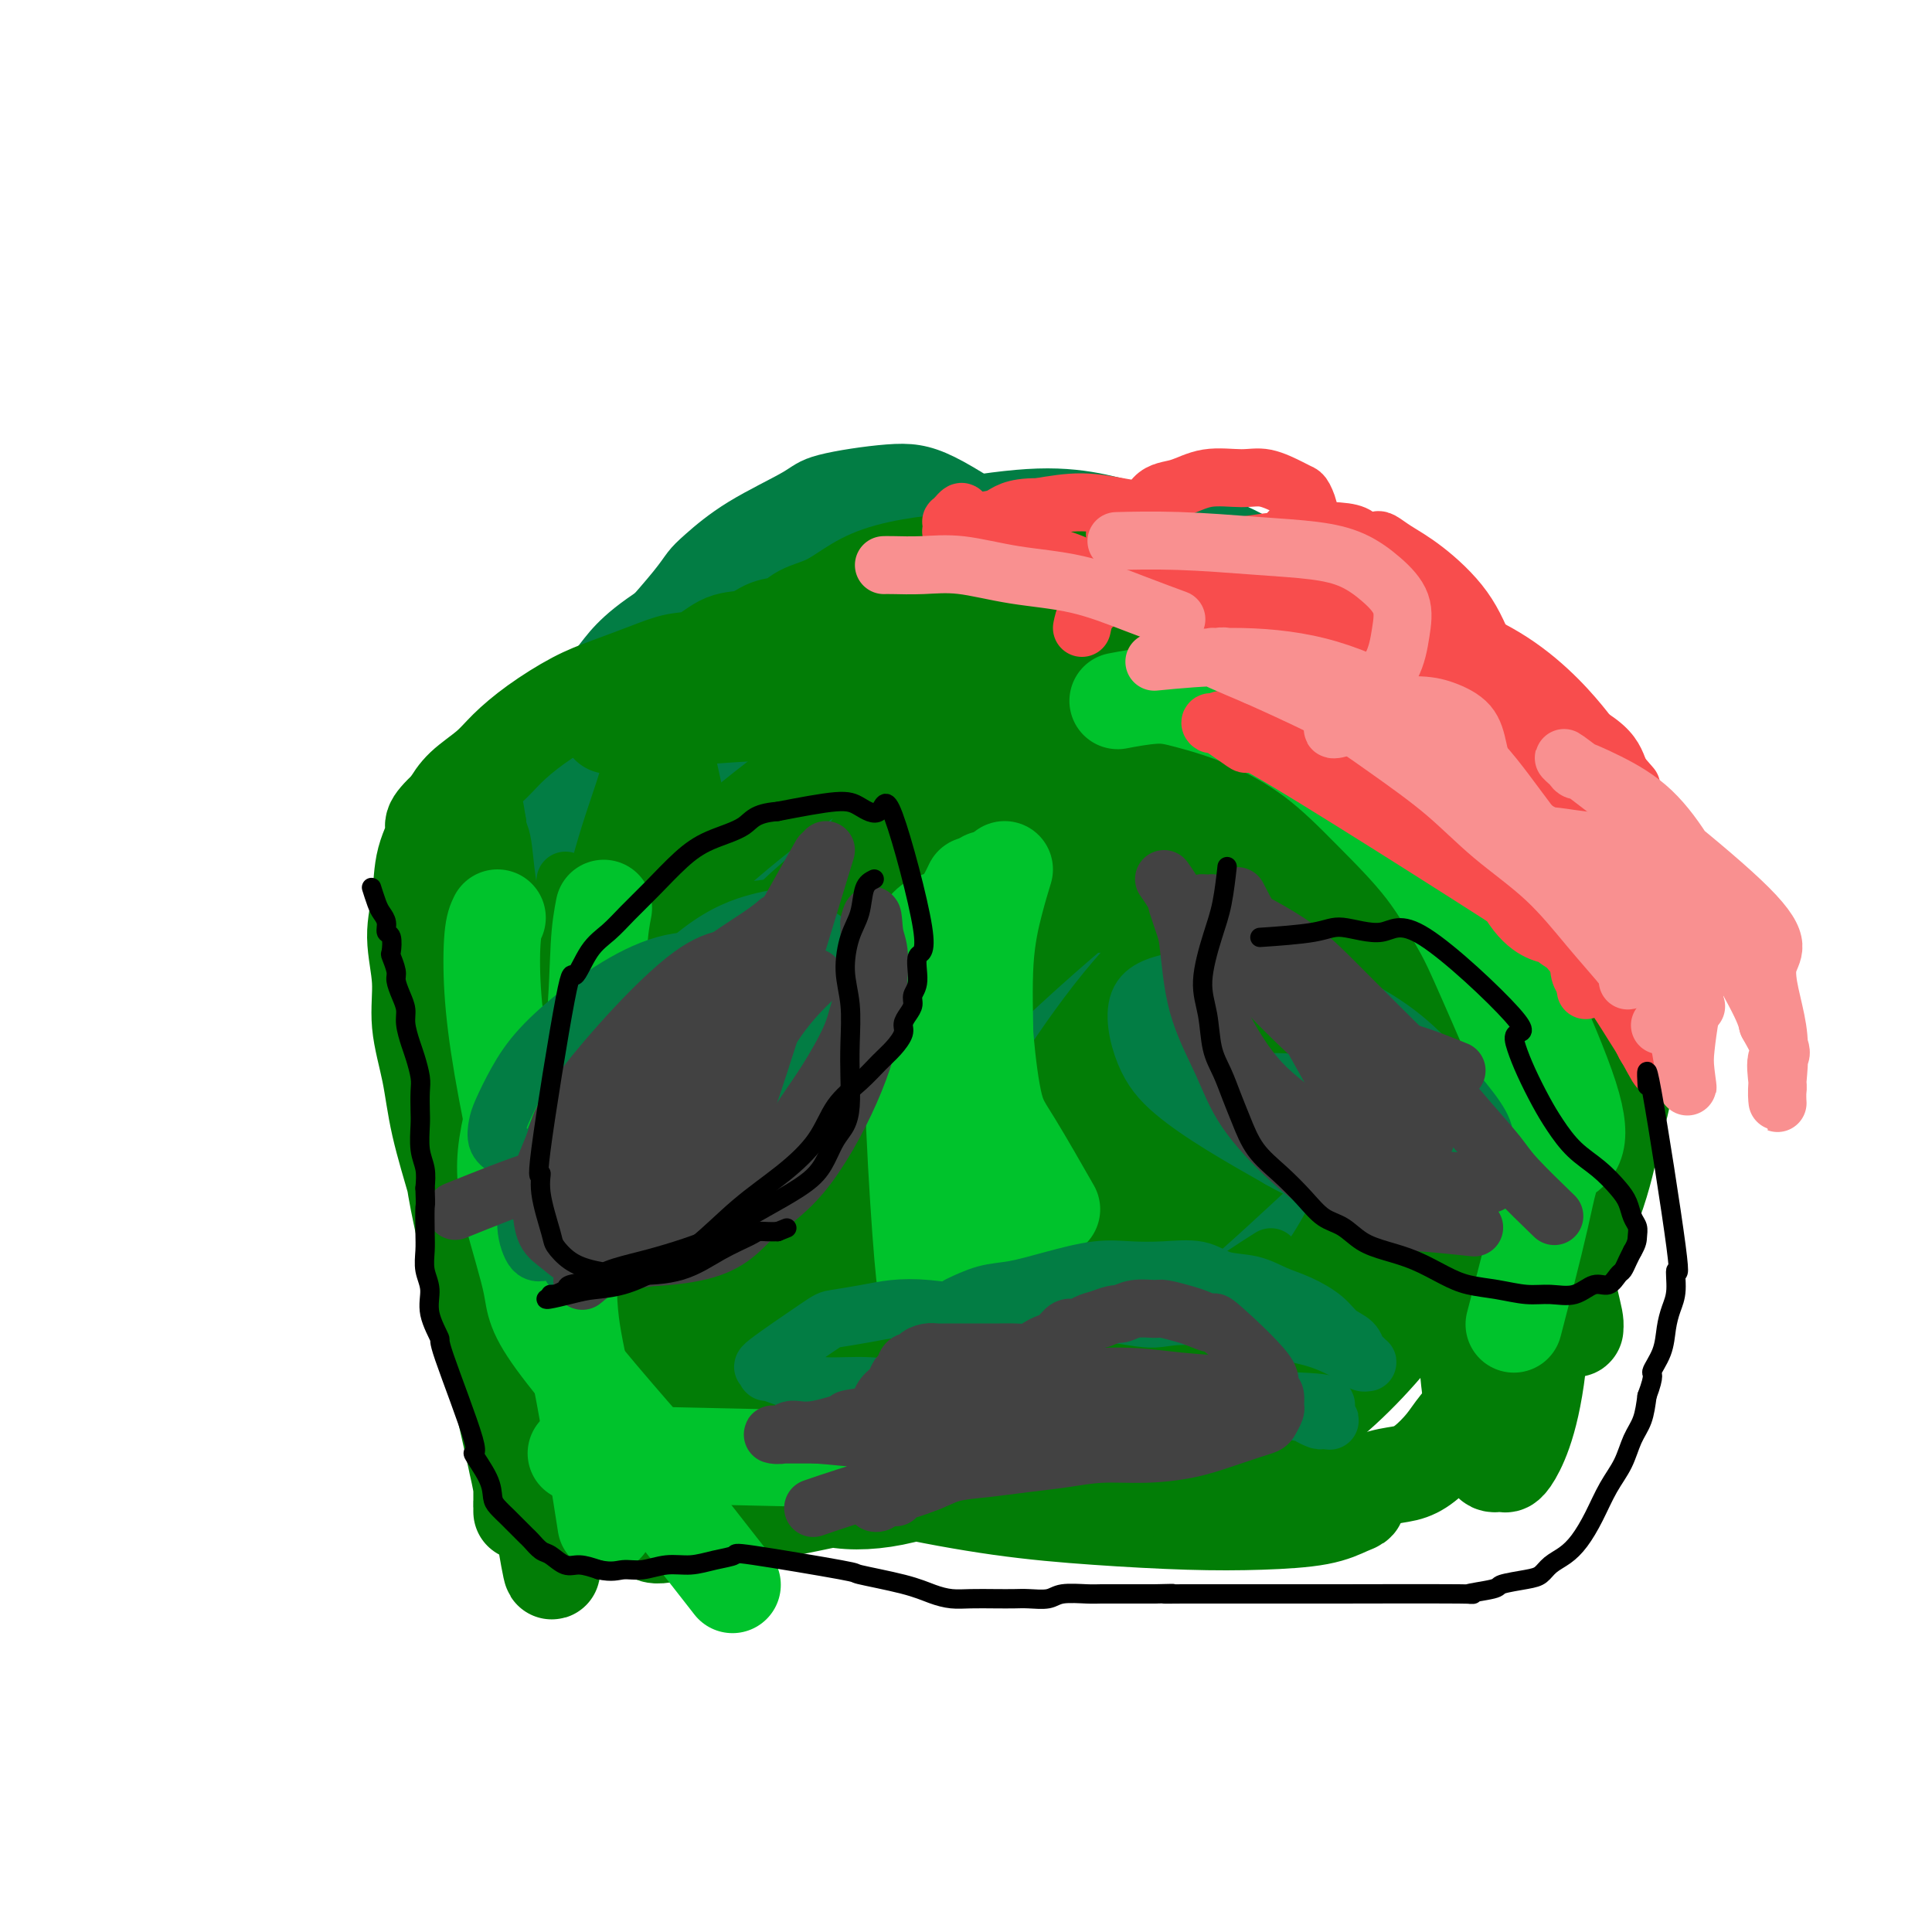 <svg viewBox='0 0 400 400' version='1.1' xmlns='http://www.w3.org/2000/svg' xmlns:xlink='http://www.w3.org/1999/xlink'><g fill='none' stroke='#027D44' stroke-width='12' stroke-linecap='round' stroke-linejoin='round'><path d='M211,110c-5.882,-3.954 -11.764,-7.908 -16,-10c-4.236,-2.092 -6.826,-2.324 -11,-2c-4.174,0.324 -9.933,1.202 -13,2c-3.067,0.798 -3.441,1.515 -6,3c-2.559,1.485 -7.304,3.738 -11,6c-3.696,2.262 -6.342,4.533 -8,6c-1.658,1.467 -2.329,2.131 -3,3c-0.671,0.869 -1.341,1.945 -3,4c-1.659,2.055 -4.306,5.089 -6,7c-1.694,1.911 -2.433,2.698 -4,5c-1.567,2.302 -3.960,6.120 -6,9c-2.040,2.880 -3.726,4.823 -5,8c-1.274,3.177 -2.137,7.589 -3,12'/><path d='M116,163c-0.695,2.691 -0.931,3.418 -1,5c-0.069,1.582 0.030,4.019 0,5c-0.030,0.981 -0.190,0.505 0,5c0.190,4.495 0.729,13.961 1,18c0.271,4.039 0.275,2.650 1,5c0.725,2.350 2.171,8.440 3,11c0.829,2.560 1.040,1.592 2,3c0.960,1.408 2.668,5.193 4,7c1.332,1.807 2.288,1.635 3,2c0.712,0.365 1.179,1.267 2,2c0.821,0.733 1.995,1.299 3,2c1.005,0.701 1.839,1.539 3,2c1.161,0.461 2.648,0.546 4,1c1.352,0.454 2.568,1.277 4,2c1.432,0.723 3.081,1.348 5,2c1.919,0.652 4.110,1.333 7,2c2.890,0.667 6.479,1.320 7,2c0.521,0.680 -2.025,1.389 7,2c9.025,0.611 29.622,1.126 39,1c9.378,-0.126 7.537,-0.893 10,-2c2.463,-1.107 9.232,-2.553 16,-4'/><path d='M236,236c6.709,-1.994 10.482,-3.978 14,-6c3.518,-2.022 6.782,-4.080 10,-6c3.218,-1.920 6.389,-3.702 9,-6c2.611,-2.298 4.663,-5.113 7,-8c2.337,-2.887 4.959,-5.847 7,-10c2.041,-4.153 3.503,-9.501 4,-12c0.497,-2.499 0.031,-2.150 1,-6c0.969,-3.850 3.372,-11.898 2,-22c-1.372,-10.102 -6.520,-22.259 -9,-27c-2.480,-4.741 -2.293,-2.067 -3,-2c-0.707,0.067 -2.308,-2.474 -4,-4c-1.692,-1.526 -3.474,-2.038 -5,-3c-1.526,-0.962 -2.795,-2.374 -5,-4c-2.205,-1.626 -5.344,-3.464 -9,-5c-3.656,-1.536 -7.828,-2.768 -12,-4'/><path d='M243,111c-12.977,-1.988 -34.919,-2.459 -46,-3c-11.081,-0.541 -11.301,-1.153 -19,5c-7.699,6.153 -22.877,19.071 -34,33c-11.123,13.929 -18.192,28.870 -20,34c-1.808,5.130 1.646,0.449 5,-3c3.354,-3.449 6.609,-5.667 14,-14c7.391,-8.333 18.919,-22.780 26,-31c7.081,-8.220 9.714,-10.213 9,-10c-0.714,0.213 -4.775,2.632 -16,18c-11.225,15.368 -29.612,43.684 -48,72'/><path d='M114,212c-4.823,10.216 7.119,-0.242 20,-14c12.881,-13.758 26.702,-30.814 39,-46c12.298,-15.186 23.072,-28.500 31,-37c7.928,-8.500 13.010,-12.186 8,-5c-5.010,7.186 -20.111,25.245 -30,38c-9.889,12.755 -14.564,20.208 -20,28c-5.436,7.792 -11.631,15.923 -17,23c-5.369,7.077 -9.912,13.100 -13,18c-3.088,4.900 -4.722,8.678 -6,12c-1.278,3.322 -2.199,6.187 3,1c5.199,-5.187 16.517,-18.426 29,-33c12.483,-14.574 26.129,-30.484 44,-52c17.871,-21.516 39.965,-48.639 25,-27c-14.965,21.639 -66.990,92.040 -85,118c-18.010,25.960 -2.005,7.480 14,-11'/><path d='M156,225c18.268,-20.766 56.939,-67.180 72,-85c15.061,-17.820 6.513,-7.047 -4,6c-10.513,13.047 -22.989,28.368 -37,46c-14.011,17.632 -29.555,37.576 -24,34c5.555,-3.576 32.211,-30.672 50,-51c17.789,-20.328 26.711,-33.889 30,-38c3.289,-4.111 0.943,1.228 -13,20c-13.943,18.772 -39.485,50.977 -53,68c-13.515,17.023 -15.004,18.864 -7,11c8.004,-7.864 25.502,-25.432 43,-43'/><path d='M213,193c13.200,-11.478 24.699,-18.673 24,-15c-0.699,3.673 -13.595,18.215 -22,29c-8.405,10.785 -12.317,17.815 -16,24c-3.683,6.185 -7.135,11.526 -9,15c-1.865,3.474 -2.142,5.082 -1,5c1.142,-0.082 3.703,-1.855 6,-4c2.297,-2.145 4.331,-4.661 16,-18c11.669,-13.339 32.975,-37.500 44,-51c11.025,-13.500 11.771,-16.338 16,-21c4.229,-4.662 11.943,-11.148 14,-12c2.057,-0.852 -1.542,3.929 -3,6c-1.458,2.071 -0.773,1.431 -13,18c-12.227,16.569 -37.365,50.346 -49,68c-11.635,17.654 -9.768,19.186 3,5c12.768,-14.186 36.438,-44.088 49,-60c12.562,-15.912 14.018,-17.832 11,-13c-3.018,4.832 -10.509,16.416 -18,28'/><path d='M265,197c-5.080,6.217 -8.781,7.761 -7,4c1.781,-3.761 9.044,-12.827 14,-21c4.956,-8.173 7.605,-15.455 11,-21c3.395,-5.545 7.535,-9.354 -5,5c-12.535,14.354 -41.746,46.870 -55,62c-13.254,15.130 -10.550,12.875 -12,14c-1.450,1.125 -7.054,5.630 -7,4c0.054,-1.630 5.767,-9.394 9,-13c3.233,-3.606 3.987,-3.055 18,-23c14.013,-19.945 41.285,-60.385 51,-75c9.715,-14.615 1.874,-3.405 -3,3c-4.874,6.405 -6.781,8.005 -12,14c-5.219,5.995 -13.749,16.385 -21,26c-7.251,9.615 -13.222,18.453 -18,25c-4.778,6.547 -8.363,10.801 -16,20c-7.637,9.199 -19.325,23.343 -24,29c-4.675,5.657 -2.338,2.829 0,0'/><path d='M260,129c-0.849,1.313 -1.699,2.626 -3,4c-1.301,1.374 -3.055,2.810 -6,5c-2.945,2.190 -7.083,5.134 -10,7c-2.917,1.866 -4.615,2.653 -8,3c-3.385,0.347 -8.459,0.254 -14,-1c-5.541,-1.254 -11.549,-3.668 -15,-5c-3.451,-1.332 -4.345,-1.583 -8,-2c-3.655,-0.417 -10.071,-1.002 -19,1c-8.929,2.002 -20.372,6.590 -27,23c-6.628,16.410 -8.440,44.642 -9,57c-0.560,12.358 0.132,8.842 0,8c-0.132,-0.842 -1.087,0.991 -2,2c-0.913,1.009 -1.784,1.195 -5,-7c-3.216,-8.195 -8.776,-24.770 -5,-40c3.776,-15.230 16.888,-29.115 30,-43'/><path d='M159,141c7.096,-8.855 9.835,-9.493 11,-10c1.165,-0.507 0.755,-0.881 1,0c0.245,0.881 1.143,3.019 -1,0c-2.143,-3.019 -7.327,-11.195 -12,8c-4.673,19.195 -8.834,65.761 -8,85c0.834,19.239 6.662,11.152 9,9c2.338,-2.152 1.187,1.630 1,3c-0.187,1.370 0.591,0.329 -3,-2c-3.591,-2.329 -11.552,-5.944 -16,-15c-4.448,-9.056 -5.384,-23.551 -2,-37c3.384,-13.449 11.086,-25.852 18,-35c6.914,-9.148 13.039,-15.040 16,-18c2.961,-2.960 2.759,-2.989 3,-3c0.241,-0.011 0.926,-0.003 1,0c0.074,0.003 -0.463,0.002 -1,0'/><path d='M176,126c2.256,-2.583 -1.603,1.461 -4,3c-2.397,1.539 -3.333,0.575 -11,7c-7.667,6.425 -22.065,20.241 -29,30c-6.935,9.759 -6.405,15.461 -6,21c0.405,5.539 0.686,10.914 10,15c9.314,4.086 27.661,6.882 35,8c7.339,1.118 3.669,0.559 0,0'/><path d='M166,160c0.303,-3.277 0.605,-6.554 3,-13c2.395,-6.446 6.882,-16.062 8,-21c1.118,-4.938 -1.132,-5.198 8,-9c9.132,-3.802 29.648,-11.147 46,-11c16.352,0.147 28.541,7.786 36,14c7.459,6.214 10.187,11.002 14,12c3.813,0.998 8.711,-1.795 12,14c3.289,15.795 4.969,50.177 5,64c0.031,13.823 -1.586,7.085 -6,9c-4.414,1.915 -11.625,12.483 -11,0c0.625,-12.483 9.084,-48.016 5,-71c-4.084,-22.984 -20.713,-33.418 -31,-38c-10.287,-4.582 -14.231,-3.310 -19,-4c-4.769,-0.690 -10.363,-3.340 -21,-3c-10.637,0.340 -26.319,3.670 -42,7'/><path d='M173,110c-14.256,4.371 -28.894,11.799 -37,17c-8.106,5.201 -9.678,8.175 -12,11c-2.322,2.825 -5.393,5.502 -8,13c-2.607,7.498 -4.748,19.815 -4,28c0.748,8.185 4.386,12.236 5,15c0.614,2.764 -1.797,4.242 10,15c11.797,10.758 37.802,30.796 52,40c14.198,9.204 16.590,7.574 22,8c5.410,0.426 13.839,2.908 22,4c8.161,1.092 16.056,0.794 23,0c6.944,-0.794 12.939,-2.083 19,-4c6.061,-1.917 12.187,-4.461 18,-8c5.813,-3.539 11.312,-8.072 16,-13c4.688,-4.928 8.565,-10.250 12,-15c3.435,-4.750 6.429,-8.928 7,-18c0.571,-9.072 -1.282,-23.038 -4,-32c-2.718,-8.962 -6.302,-12.919 -10,-17c-3.698,-4.081 -7.510,-8.287 -16,-14c-8.490,-5.713 -21.657,-12.933 -42,-18c-20.343,-5.067 -47.862,-7.979 -66,-7c-18.138,0.979 -26.897,5.851 -35,13c-8.103,7.149 -15.552,16.574 -23,26'/><path d='M122,154c-5.143,15.168 -6.501,40.087 -3,56c3.501,15.913 11.860,22.820 24,29c12.140,6.180 28.060,11.633 38,13c9.940,1.367 13.900,-1.352 23,0c9.100,1.352 23.341,6.775 42,-12c18.659,-18.775 41.735,-61.749 49,-81c7.265,-19.251 -1.282,-14.780 -7,-16c-5.718,-1.220 -8.608,-8.130 -13,-13c-4.392,-4.870 -10.286,-7.701 -17,-10c-6.714,-2.299 -14.246,-4.066 -22,-5c-7.754,-0.934 -15.728,-1.036 -24,0c-8.272,1.036 -16.841,3.209 -25,6c-8.159,2.791 -15.909,6.200 -23,10c-7.091,3.800 -13.524,7.990 -19,13c-5.476,5.010 -9.994,10.839 -14,16c-4.006,5.161 -7.499,9.653 -9,20c-1.501,10.347 -1.010,26.549 2,36c3.010,9.451 8.539,12.152 12,15c3.461,2.848 4.855,5.844 15,10c10.145,4.156 29.041,9.473 41,11c11.959,1.527 16.979,-0.737 22,-3'/><path d='M214,249c6.746,-0.955 12.612,-1.844 23,-9c10.388,-7.156 25.298,-20.581 33,-29c7.702,-8.419 8.194,-11.832 9,-17c0.806,-5.168 1.924,-12.092 2,-17c0.076,-4.908 -0.890,-7.799 -6,-14c-5.110,-6.201 -14.364,-15.711 -33,-16c-18.636,-0.289 -46.655,8.644 -59,14c-12.345,5.356 -9.016,7.134 -12,12c-2.984,4.866 -12.281,12.819 -16,16c-3.719,3.181 -1.859,1.591 0,0'/><path d='M225,146c-3.300,1.319 -6.601,2.638 -11,5c-4.399,2.362 -9.897,5.769 -15,11c-5.103,5.231 -9.812,12.288 -15,19c-5.188,6.712 -10.856,13.079 -16,20c-5.144,6.921 -9.764,14.397 -13,21c-3.236,6.603 -5.087,12.332 -5,16c0.087,3.668 2.112,5.274 6,5c3.888,-0.274 9.641,-2.428 17,-7c7.359,-4.572 16.326,-11.564 26,-19c9.674,-7.436 20.054,-15.318 30,-23c9.946,-7.682 19.458,-15.164 28,-22c8.542,-6.836 16.113,-13.025 22,-18c5.887,-4.975 10.089,-8.734 13,-11c2.911,-2.266 4.531,-3.037 4,-2c-0.531,1.037 -3.213,3.883 -8,9c-4.787,5.117 -11.680,12.504 -19,20c-7.320,7.496 -15.067,15.100 -23,23c-7.933,7.900 -16.054,16.097 -23,23c-6.946,6.903 -12.719,12.513 -17,17c-4.281,4.487 -7.070,7.850 -9,10c-1.930,2.150 -3.000,3.088 -2,3c1.000,-0.088 4.072,-1.203 9,-4c4.928,-2.797 11.713,-7.275 19,-13c7.287,-5.725 15.074,-12.695 23,-19c7.926,-6.305 15.989,-11.945 23,-17c7.011,-5.055 12.970,-9.526 18,-13c5.030,-3.474 9.132,-5.952 12,-7c2.868,-1.048 4.503,-0.667 5,0c0.497,0.667 -0.144,1.619 -3,5c-2.856,3.381 -7.928,9.190 -13,15'/><path d='M288,193c-6.058,7.030 -13.205,14.605 -20,22c-6.795,7.395 -13.240,14.609 -19,21c-5.760,6.391 -10.837,11.960 -14,16c-3.163,4.040 -4.413,6.552 -5,8c-0.587,1.448 -0.510,1.833 2,0c2.510,-1.833 7.452,-5.883 14,-11c6.548,-5.117 14.703,-11.299 23,-18c8.297,-6.701 16.737,-13.920 24,-21c7.263,-7.080 13.351,-14.023 18,-17c4.649,-2.977 7.861,-1.990 5,2c-2.861,3.990 -11.796,10.982 -19,18c-7.204,7.018 -12.679,14.061 -18,20c-5.321,5.939 -10.488,10.773 -14,14c-3.512,3.227 -5.369,4.848 -6,5c-0.631,0.152 -0.035,-1.166 2,-3c2.035,-1.834 5.509,-4.186 11,-9c5.491,-4.814 12.997,-12.090 16,-15c3.003,-2.910 1.501,-1.455 0,0'/><path d='M327,197c0.648,-0.578 1.295,-1.155 0,0c-1.295,1.155 -4.534,4.044 -8,8c-3.466,3.956 -7.159,8.980 -9,12c-1.841,3.020 -1.830,4.037 -8,12c-6.170,7.963 -18.520,22.872 -26,30c-7.480,7.128 -10.089,6.477 -14,7c-3.911,0.523 -9.125,2.222 -14,3c-4.875,0.778 -9.411,0.635 -14,0c-4.589,-0.635 -9.230,-1.762 -14,-3c-4.770,-1.238 -9.669,-2.588 -14,-5c-4.331,-2.412 -8.095,-5.886 -12,-9c-3.905,-3.114 -7.952,-5.866 -12,-9c-4.048,-3.134 -8.096,-6.649 -11,-10c-2.904,-3.351 -4.665,-6.537 -7,-9c-2.335,-2.463 -5.243,-4.201 -7,-5c-1.757,-0.799 -2.364,-0.659 -3,-1c-0.636,-0.341 -1.303,-1.164 -2,-1c-0.697,0.164 -1.424,1.313 -2,2c-0.576,0.687 -1.000,0.911 -1,2c0.000,1.089 0.425,3.042 1,6c0.575,2.958 1.301,6.920 4,12c2.699,5.080 7.371,11.279 12,16c4.629,4.721 9.214,7.965 14,11c4.786,3.035 9.774,5.860 15,7c5.226,1.140 10.689,0.594 16,0c5.311,-0.594 10.468,-1.237 16,-3c5.532,-1.763 11.438,-4.647 17,-8c5.562,-3.353 10.781,-7.177 16,-11'/><path d='M260,251c7.764,-5.366 10.674,-9.280 14,-14c3.326,-4.720 7.070,-10.247 10,-16c2.930,-5.753 5.047,-11.734 7,-17c1.953,-5.266 3.741,-9.818 4,-15c0.259,-5.182 -1.010,-10.993 -3,-16c-1.990,-5.007 -4.701,-9.208 -8,-14c-3.299,-4.792 -7.185,-10.174 -12,-14c-4.815,-3.826 -10.557,-6.095 -17,-8c-6.443,-1.905 -13.586,-3.445 -21,-4c-7.414,-0.555 -15.099,-0.127 -23,1c-7.901,1.127 -16.019,2.951 -23,6c-6.981,3.049 -12.827,7.324 -18,12c-5.173,4.676 -9.673,9.752 -13,15c-3.327,5.248 -5.480,10.666 -7,16c-1.520,5.334 -2.407,10.583 -2,16c0.407,5.417 2.109,11.000 5,17c2.891,6.000 6.970,12.415 9,17c2.030,4.585 2.010,7.341 12,14c9.990,6.659 29.989,17.222 40,21c10.011,3.778 10.035,0.770 11,-1c0.965,-1.770 2.872,-2.303 4,-4c1.128,-1.697 1.476,-4.558 1,-7c-0.476,-2.442 -1.778,-4.463 -3,-7c-1.222,-2.537 -2.364,-5.589 -5,-10c-2.636,-4.411 -6.764,-10.182 -11,-15c-4.236,-4.818 -8.579,-8.683 -12,-12c-3.421,-3.317 -5.921,-6.085 -9,-9c-3.079,-2.915 -6.737,-5.976 -10,-8c-3.263,-2.024 -6.132,-3.012 -9,-4'/><path d='M171,191c-4.773,-1.999 -7.207,-0.996 -10,0c-2.793,0.996 -5.946,1.984 -9,4c-3.054,2.016 -6.009,5.061 -9,8c-2.991,2.939 -6.019,5.773 -8,8c-1.981,2.227 -2.917,3.846 -3,5c-0.083,1.154 0.687,1.844 1,3c0.313,1.156 0.170,2.779 1,4c0.830,1.221 2.635,2.038 4,3c1.365,0.962 2.291,2.067 5,3c2.709,0.933 7.203,1.695 9,2c1.797,0.305 0.899,0.152 0,0'/></g>
<g fill='none' stroke='#027D06' stroke-width='12' stroke-linecap='round' stroke-linejoin='round'><path d='M130,177c0.228,-1.127 0.455,-2.253 0,0c-0.455,2.253 -1.593,7.886 -2,14c-0.407,6.114 -0.082,12.708 0,19c0.082,6.292 -0.078,12.281 1,18c1.078,5.719 3.394,11.168 5,16c1.606,4.832 2.503,9.048 4,12c1.497,2.952 3.595,4.641 7,10c3.405,5.359 8.116,14.388 10,18c1.884,3.612 0.942,1.806 0,0'/><path d='M117,183c0.064,-0.605 0.128,-1.210 0,0c-0.128,1.210 -0.449,4.234 0,8c0.449,3.766 1.668,8.272 3,13c1.332,4.728 2.777,9.677 5,15c2.223,5.323 5.225,11.021 8,16c2.775,4.979 5.325,9.239 8,14c2.675,4.761 5.477,10.024 9,15c3.523,4.976 7.769,9.664 11,13c3.231,3.336 5.447,5.321 11,10c5.553,4.679 14.444,12.051 18,15c3.556,2.949 1.778,1.474 0,0'/><path d='M124,238c0.302,1.888 0.605,3.777 2,6c1.395,2.223 3.884,4.781 7,8c3.116,3.219 6.860,7.100 12,11c5.140,3.900 11.677,7.818 17,11c5.323,3.182 9.434,5.628 14,8c4.566,2.372 9.588,4.672 15,7c5.412,2.328 11.213,4.686 16,6c4.787,1.314 8.558,1.585 16,3c7.442,1.415 18.555,3.976 23,5c4.445,1.024 2.223,0.512 0,0'/><path d='M143,219c3.322,3.220 6.644,6.441 11,11c4.356,4.559 9.745,10.457 15,15c5.255,4.543 10.375,7.733 15,11c4.625,3.267 8.753,6.613 13,9c4.247,2.387 8.611,3.815 13,5c4.389,1.185 8.803,2.127 13,3c4.197,0.873 8.177,1.676 12,2c3.823,0.324 7.489,0.169 10,-1c2.511,-1.169 3.868,-3.353 7,-6c3.132,-2.647 8.038,-5.756 10,-7c1.962,-1.244 0.981,-0.622 0,0'/><path d='M150,247c-0.929,-0.381 -1.858,-0.763 0,0c1.858,0.763 6.501,2.670 12,5c5.499,2.330 11.852,5.084 18,7c6.148,1.916 12.091,2.993 18,4c5.909,1.007 11.784,1.942 17,3c5.216,1.058 9.773,2.238 14,3c4.227,0.762 8.123,1.106 11,2c2.877,0.894 4.736,2.338 6,3c1.264,0.662 1.933,0.541 2,1c0.067,0.459 -0.469,1.498 -1,2c-0.531,0.502 -1.056,0.468 -3,1c-1.944,0.532 -5.305,1.630 -10,2c-4.695,0.370 -10.724,0.011 -17,0c-6.276,-0.011 -12.800,0.326 -19,0c-6.200,-0.326 -12.077,-1.313 -17,-2c-4.923,-0.687 -8.893,-1.072 -12,-1c-3.107,0.072 -5.352,0.602 -7,1c-1.648,0.398 -2.698,0.664 -3,1c-0.302,0.336 0.143,0.741 1,1c0.857,0.259 2.126,0.371 4,1c1.874,0.629 4.354,1.776 10,3c5.646,1.224 14.458,2.524 22,3c7.542,0.476 13.815,0.128 21,0c7.185,-0.128 15.280,-0.034 22,0c6.720,0.034 12.063,0.010 17,0c4.937,-0.010 9.469,-0.005 14,0'/><path d='M270,287c13.324,-0.003 9.635,-0.012 9,0c-0.635,0.012 1.784,0.045 3,0c1.216,-0.045 1.229,-0.170 1,0c-0.229,0.170 -0.701,0.633 -2,1c-1.299,0.367 -3.426,0.638 -7,1c-3.574,0.362 -8.595,0.815 -15,2c-6.405,1.185 -14.196,3.102 -21,4c-6.804,0.898 -12.622,0.776 -18,1c-5.378,0.224 -10.315,0.794 -14,1c-3.685,0.206 -6.117,0.047 -10,0c-3.883,-0.047 -9.216,0.019 -11,0c-1.784,-0.019 -0.017,-0.121 2,0c2.017,0.121 4.286,0.467 9,1c4.714,0.533 11.873,1.255 19,1c7.127,-0.255 14.223,-1.485 21,-3c6.777,-1.515 13.236,-3.314 19,-6c5.764,-2.686 10.833,-6.257 16,-10c5.167,-3.743 10.432,-7.657 15,-12c4.568,-4.343 8.439,-9.115 12,-14c3.561,-4.885 6.811,-9.883 9,-14c2.189,-4.117 3.315,-7.352 4,-10c0.685,-2.648 0.927,-4.709 1,-6c0.073,-1.291 -0.023,-1.812 0,-2c0.023,-0.188 0.166,-0.042 0,0c-0.166,0.042 -0.643,-0.020 -1,0c-0.357,0.020 -0.596,0.121 -1,1c-0.404,0.879 -0.973,2.537 -2,6c-1.027,3.463 -2.514,8.732 -4,14'/><path d='M304,243c-2.356,8.289 -4.244,19.511 -5,24c-0.756,4.489 -0.378,2.244 0,0'/></g>
<g fill='none' stroke='#027D06' stroke-width='20' stroke-linecap='round' stroke-linejoin='round'><path d='M244,149c-1.318,-0.926 -2.636,-1.851 -5,-4c-2.364,-2.149 -5.775,-5.520 -9,-7c-3.225,-1.480 -6.264,-1.069 -10,-1c-3.736,0.069 -8.167,-0.204 -13,3c-4.833,3.204 -10.067,9.885 -15,17c-4.933,7.115 -9.565,14.665 -14,23c-4.435,8.335 -8.674,17.455 -11,27c-2.326,9.545 -2.739,19.515 -3,29c-0.261,9.485 -0.369,18.484 2,27c2.369,8.516 7.215,16.549 12,23c4.785,6.451 9.511,11.320 16,15c6.489,3.680 14.743,6.173 23,7c8.257,0.827 16.517,-0.011 25,-2c8.483,-1.989 17.190,-5.130 25,-10c7.810,-4.870 14.724,-11.468 21,-19c6.276,-7.532 11.914,-15.997 16,-25c4.086,-9.003 6.621,-18.542 8,-28c1.379,-9.458 1.600,-18.833 0,-27c-1.600,-8.167 -5.023,-15.125 -10,-21c-4.977,-5.875 -11.508,-10.666 -19,-14c-7.492,-3.334 -15.946,-5.211 -25,-6c-9.054,-0.789 -18.709,-0.490 -28,1c-9.291,1.490 -18.218,4.170 -27,8c-8.782,3.830 -17.420,8.809 -25,14c-7.580,5.191 -14.104,10.593 -19,17c-4.896,6.407 -8.166,13.819 -10,21c-1.834,7.181 -2.234,14.131 -1,21c1.234,6.869 4.101,13.657 8,20c3.899,6.343 8.828,12.241 15,17c6.172,4.759 13.586,8.380 21,12'/><path d='M192,287c7.861,2.922 17.015,4.227 26,4c8.985,-0.227 17.802,-1.985 26,-5c8.198,-3.015 15.777,-7.286 22,-13c6.223,-5.714 11.090,-12.872 15,-21c3.910,-8.128 6.864,-17.226 8,-26c1.136,-8.774 0.453,-17.224 -1,-25c-1.453,-7.776 -3.677,-14.878 -8,-19c-4.323,-4.122 -10.746,-5.264 -15,-9c-4.254,-3.736 -6.340,-10.066 -21,-1c-14.660,9.066 -41.894,33.526 -54,47c-12.106,13.474 -9.084,15.961 -8,21c1.084,5.039 0.230,12.631 1,18c0.770,5.369 3.165,8.514 7,10c3.835,1.486 9.110,1.311 15,-1c5.890,-2.311 12.396,-6.760 19,-13c6.604,-6.240 13.306,-14.271 19,-22c5.694,-7.729 10.379,-15.155 14,-22c3.621,-6.845 6.178,-13.110 7,-17c0.822,-3.890 -0.092,-5.407 -2,-6c-1.908,-0.593 -4.809,-0.263 -9,2c-4.191,2.263 -9.671,6.460 -15,12c-5.329,5.540 -10.508,12.424 -15,19c-4.492,6.576 -8.296,12.842 -11,18c-2.704,5.158 -4.309,9.206 -4,12c0.309,2.794 2.530,4.334 7,4c4.470,-0.334 11.188,-2.543 19,-7c7.812,-4.457 16.719,-11.161 26,-19c9.281,-7.839 18.938,-16.811 26,-24c7.062,-7.189 11.531,-12.594 16,-18'/><path d='M302,186c7.999,-8.397 6.995,-8.391 5,-8c-1.995,0.391 -4.981,1.166 -11,5c-6.019,3.834 -15.071,10.725 -25,19c-9.929,8.275 -20.735,17.932 -30,27c-9.265,9.068 -16.990,17.546 -23,25c-6.010,7.454 -10.307,13.885 -12,18c-1.693,4.115 -0.782,5.914 3,5c3.782,-0.914 10.436,-4.541 18,-10c7.564,-5.459 16.038,-12.750 24,-20c7.962,-7.250 15.413,-14.459 23,-21c7.587,-6.541 15.312,-12.415 15,-13c-0.312,-0.585 -8.661,4.119 -12,6c-3.339,1.881 -1.670,0.941 0,0'/><path d='M280,129c-6.719,-1.166 -13.439,-2.332 -18,-3c-4.561,-0.668 -6.964,-0.837 -10,-1c-3.036,-0.163 -6.704,-0.322 -10,-1c-3.296,-0.678 -6.219,-1.877 -9,-3c-2.781,-1.123 -5.419,-2.169 -8,-3c-2.581,-0.831 -5.105,-1.447 -8,-2c-2.895,-0.553 -6.160,-1.043 -9,-1c-2.840,0.043 -5.255,0.620 -8,1c-2.745,0.380 -5.820,0.563 -9,1c-3.180,0.437 -6.464,1.129 -9,2c-2.536,0.871 -4.324,1.920 -6,3c-1.676,1.080 -3.241,2.192 -5,3c-1.759,0.808 -3.712,1.314 -5,2c-1.288,0.686 -1.911,1.554 -3,2c-1.089,0.446 -2.642,0.472 -4,1c-1.358,0.528 -2.520,1.558 -4,2c-1.480,0.442 -3.279,0.296 -5,1c-1.721,0.704 -3.363,2.259 -5,3c-1.637,0.741 -3.269,0.668 -5,1c-1.731,0.332 -3.562,1.067 -6,2c-2.438,0.933 -5.483,2.062 -8,3c-2.517,0.938 -4.505,1.685 -7,3c-2.495,1.315 -5.497,3.198 -8,5c-2.503,1.802 -4.506,3.524 -6,5c-1.494,1.476 -2.479,2.705 -4,4c-1.521,1.295 -3.577,2.656 -5,4c-1.423,1.344 -2.211,2.672 -3,4'/><path d='M93,167c-4.591,4.275 -3.068,3.964 -3,5c0.068,1.036 -1.318,3.421 -2,6c-0.682,2.579 -0.660,5.354 -1,8c-0.340,2.646 -1.043,5.163 -1,8c0.043,2.837 0.832,5.996 1,9c0.168,3.004 -0.286,5.855 0,9c0.286,3.145 1.310,6.586 2,10c0.690,3.414 1.045,6.802 2,11c0.955,4.198 2.508,9.208 3,11c0.492,1.792 -0.078,0.368 2,10c2.078,9.632 6.806,30.321 9,40c2.194,9.679 1.856,8.349 2,9c0.144,0.651 0.771,3.282 1,5c0.229,1.718 0.062,2.522 0,3c-0.062,0.478 -0.017,0.629 0,1c0.017,0.371 0.005,0.961 0,1c-0.005,0.039 -0.004,-0.475 0,-1c0.004,-0.525 0.012,-1.063 0,-5c-0.012,-3.937 -0.044,-11.274 0,-19c0.044,-7.726 0.164,-15.840 0,-23c-0.164,-7.160 -0.611,-13.367 -1,-20c-0.389,-6.633 -0.720,-13.693 -1,-20c-0.280,-6.307 -0.510,-11.860 -1,-17c-0.490,-5.140 -1.242,-9.866 -2,-14c-0.758,-4.134 -1.523,-7.675 -2,-11c-0.477,-3.325 -0.667,-6.434 -1,-8c-0.333,-1.566 -0.809,-1.590 -1,-2c-0.191,-0.410 -0.095,-1.205 0,-2'/><path d='M99,171c-0.898,-5.576 -0.145,-1.016 0,1c0.145,2.016 -0.320,1.487 0,4c0.320,2.513 1.425,8.067 2,15c0.575,6.933 0.618,15.245 1,24c0.382,8.755 1.101,17.952 1,23c-0.101,5.048 -1.022,5.948 1,22c2.022,16.052 6.985,47.257 9,59c2.015,11.743 1.080,4.023 1,1c-0.080,-3.023 0.695,-1.348 1,-1c0.305,0.348 0.138,-0.629 1,-4c0.862,-3.371 2.751,-9.134 5,-18c2.249,-8.866 4.859,-20.833 7,-30c2.141,-9.167 3.814,-15.532 6,-31c2.186,-15.468 4.884,-40.038 6,-53c1.116,-12.962 0.650,-14.317 0,-17c-0.650,-2.683 -1.484,-6.694 -2,-9c-0.516,-2.306 -0.714,-2.908 -1,-3c-0.286,-0.092 -0.662,0.327 -1,1c-0.338,0.673 -0.640,1.600 -1,3c-0.360,1.400 -0.779,3.273 -2,7c-1.221,3.727 -3.244,9.308 -5,16c-1.756,6.692 -3.244,14.495 -4,22c-0.756,7.505 -0.780,14.713 -1,21c-0.220,6.287 -0.636,11.654 -1,17c-0.364,5.346 -0.675,10.670 -1,16c-0.325,5.330 -0.662,10.665 -1,16'/><path d='M120,273c-0.802,13.257 -0.808,11.401 -1,13c-0.192,1.599 -0.572,6.654 0,10c0.572,3.346 2.096,4.982 3,7c0.904,2.018 1.189,4.419 2,6c0.811,1.581 2.150,2.343 5,3c2.850,0.657 7.211,1.210 7,3c-0.211,1.790 -4.995,4.819 9,1c13.995,-3.819 46.769,-14.484 61,-19c14.231,-4.516 9.920,-2.882 9,-3c-0.920,-0.118 1.551,-1.990 3,-3c1.449,-1.010 1.876,-1.160 2,-2c0.124,-0.840 -0.055,-2.370 -1,-4c-0.945,-1.630 -2.656,-3.360 -5,-6c-2.344,-2.640 -5.320,-6.190 -10,-10c-4.680,-3.810 -11.063,-7.879 -17,-11c-5.937,-3.121 -11.428,-5.293 -16,-7c-4.572,-1.707 -8.224,-2.948 -12,-4c-3.776,-1.052 -7.677,-1.913 -11,-2c-3.323,-0.087 -6.068,0.602 -8,1c-1.932,0.398 -3.049,0.506 -4,1c-0.951,0.494 -1.734,1.374 -2,2c-0.266,0.626 -0.015,0.996 0,2c0.015,1.004 -0.208,2.641 0,5c0.208,2.359 0.846,5.442 2,9c1.154,3.558 2.825,7.593 5,12c2.175,4.407 4.855,9.187 7,13c2.145,3.813 3.756,6.661 6,9c2.244,2.339 5.122,4.170 8,6'/><path d='M162,305c2.647,1.994 5.264,3.979 9,5c3.736,1.021 8.590,1.078 14,0c5.410,-1.078 11.374,-3.290 17,-5c5.626,-1.710 10.913,-2.919 15,-4c4.087,-1.081 6.973,-2.033 10,-3c3.027,-0.967 6.194,-1.947 7,-2c0.806,-0.053 -0.748,0.823 3,0c3.748,-0.823 12.799,-3.344 -2,0c-14.799,3.344 -53.447,12.553 -71,16c-17.553,3.447 -14.012,1.131 -16,0c-1.988,-1.131 -9.505,-1.078 -14,-2c-4.495,-0.922 -5.966,-2.818 -7,-4c-1.034,-1.182 -1.629,-1.651 -2,-2c-0.371,-0.349 -0.516,-0.579 0,-1c0.516,-0.421 1.693,-1.031 4,-1c2.307,0.031 5.745,0.705 12,1c6.255,0.295 15.328,0.212 23,1c7.672,0.788 13.943,2.446 21,4c7.057,1.554 14.900,3.003 22,4c7.100,0.997 13.456,1.542 20,2c6.544,0.458 13.274,0.827 19,1c5.726,0.173 10.446,0.148 15,0c4.554,-0.148 8.942,-0.421 12,-1c3.058,-0.579 4.785,-1.464 6,-2c1.215,-0.536 1.919,-0.725 2,-1c0.081,-0.275 -0.459,-0.638 -1,-1'/><path d='M280,310c0.533,-0.840 -1.634,-0.939 -5,-2c-3.366,-1.061 -7.932,-3.085 -15,-4c-7.068,-0.915 -16.638,-0.722 -26,0c-9.362,0.722 -18.515,1.973 -27,3c-8.485,1.027 -16.302,1.828 -24,2c-7.698,0.172 -15.276,-0.287 -21,0c-5.724,0.287 -9.593,1.321 -15,-1c-5.407,-2.321 -12.351,-7.996 -14,-10c-1.649,-2.004 1.996,-0.336 5,0c3.004,0.336 5.366,-0.659 11,-1c5.634,-0.341 14.538,-0.029 22,1c7.462,1.029 13.480,2.773 20,4c6.520,1.227 13.540,1.936 20,3c6.460,1.064 12.361,2.483 18,3c5.639,0.517 11.018,0.132 16,0c4.982,-0.132 9.567,-0.010 14,0c4.433,0.010 8.712,-0.093 12,0c3.288,0.093 5.584,0.381 8,0c2.416,-0.381 4.953,-1.430 7,-2c2.047,-0.570 3.606,-0.661 5,-1c1.394,-0.339 2.625,-0.924 4,-2c1.375,-1.076 2.895,-2.641 4,-4c1.105,-1.359 1.793,-2.510 3,-4c1.207,-1.490 2.931,-3.319 5,-6c2.069,-2.681 4.482,-6.213 7,-10c2.518,-3.787 5.139,-7.827 8,-13c2.861,-5.173 5.960,-11.478 8,-17c2.040,-5.522 3.020,-10.261 4,-15'/><path d='M334,234c2.520,-7.925 2.818,-11.736 3,-16c0.182,-4.264 0.246,-8.980 0,-13c-0.246,-4.020 -0.801,-7.342 -2,-11c-1.199,-3.658 -3.040,-7.650 -5,-11c-1.960,-3.350 -4.037,-6.056 -6,-9c-1.963,-2.944 -3.811,-6.124 -6,-9c-2.189,-2.876 -4.720,-5.446 -7,-8c-2.280,-2.554 -4.310,-5.092 -7,-9c-2.690,-3.908 -6.041,-9.186 -7,-11c-0.959,-1.814 0.472,-0.164 2,2c1.528,2.164 3.151,4.842 5,11c1.849,6.158 3.924,15.798 5,24c1.076,8.202 1.152,14.968 1,23c-0.152,8.032 -0.533,17.330 -1,26c-0.467,8.670 -1.022,16.711 -2,24c-0.978,7.289 -2.379,13.828 -3,20c-0.621,6.172 -0.461,11.979 0,17c0.461,5.021 1.222,9.256 2,12c0.778,2.744 1.573,3.998 2,5c0.427,1.002 0.488,1.754 1,2c0.512,0.246 1.476,-0.013 2,0c0.524,0.013 0.607,0.298 1,0c0.393,-0.298 1.094,-1.179 2,-3c0.906,-1.821 2.016,-4.581 3,-9c0.984,-4.419 1.842,-10.497 2,-18c0.158,-7.503 -0.383,-16.429 -1,-24c-0.617,-7.571 -1.308,-13.785 -2,-20'/><path d='M316,229c-0.715,-10.464 -1.002,-14.625 -2,-20c-0.998,-5.375 -2.708,-11.966 -4,-18c-1.292,-6.034 -2.167,-11.511 -3,-16c-0.833,-4.489 -1.624,-7.989 -3,-11c-1.376,-3.011 -3.335,-5.533 -4,-6c-0.665,-0.467 -0.034,1.123 -1,-2c-0.966,-3.123 -3.528,-10.957 -2,1c1.528,11.957 7.147,43.704 10,60c2.853,16.296 2.940,17.141 4,21c1.060,3.859 3.093,10.733 5,16c1.907,5.267 3.690,8.927 5,12c1.310,3.073 2.149,5.560 3,7c0.851,1.440 1.716,1.835 2,2c0.284,0.165 -0.013,0.101 0,0c0.013,-0.101 0.335,-0.239 0,-2c-0.335,-1.761 -1.329,-5.144 -2,-10c-0.671,-4.856 -1.020,-11.185 -3,-23c-1.980,-11.815 -5.593,-29.115 -10,-46c-4.407,-16.885 -9.610,-33.354 -14,-43c-4.390,-9.646 -7.969,-12.470 -12,-15c-4.031,-2.530 -8.516,-4.765 -13,-7'/><path d='M272,129c-5.942,-2.007 -14.297,-3.524 -20,-5c-5.703,-1.476 -8.752,-2.910 -19,-2c-10.248,0.910 -27.693,4.165 -37,6c-9.307,1.835 -10.476,2.251 -20,6c-9.524,3.749 -27.404,10.832 -39,14c-11.596,3.168 -16.907,2.421 -1,1c15.907,-1.421 53.033,-3.515 71,-3c17.967,0.515 16.774,3.639 20,6c3.226,2.361 10.870,3.959 17,6c6.130,2.041 10.746,4.527 15,7c4.254,2.473 8.145,4.935 11,7c2.855,2.065 4.672,3.733 6,5c1.328,1.267 2.165,2.131 3,3c0.835,0.869 1.669,1.742 2,2c0.331,0.258 0.161,-0.099 0,0c-0.161,0.099 -0.313,0.655 -1,1c-0.687,0.345 -1.910,0.477 -4,1c-2.090,0.523 -5.047,1.435 -12,2c-6.953,0.565 -17.902,0.784 -27,1c-9.098,0.216 -16.346,0.429 -24,1c-7.654,0.571 -15.715,1.500 -23,2c-7.285,0.500 -13.796,0.571 -20,1c-6.204,0.429 -12.102,1.214 -18,2'/><path d='M152,193c-19.575,1.163 -12.513,0.569 -11,0c1.513,-0.569 -2.523,-1.114 -4,-2c-1.477,-0.886 -0.394,-2.112 1,-4c1.394,-1.888 3.099,-4.439 8,-9c4.901,-4.561 12.997,-11.132 21,-17c8.003,-5.868 15.911,-11.031 23,-15c7.089,-3.969 13.358,-6.743 20,-9c6.642,-2.257 13.657,-3.996 20,-5c6.343,-1.004 12.016,-1.272 17,-1c4.984,0.272 9.281,1.085 13,2c3.719,0.915 6.860,1.931 9,3c2.140,1.069 3.280,2.191 4,3c0.720,0.809 1.022,1.304 1,2c-0.022,0.696 -0.367,1.592 -1,2c-0.633,0.408 -1.553,0.327 -3,2c-1.447,1.673 -3.422,5.099 -8,6c-4.578,0.901 -11.760,-0.723 -39,15c-27.240,15.723 -74.539,48.792 -92,62c-17.461,13.208 -5.086,6.556 0,7c5.086,0.444 2.882,7.984 2,11c-0.882,3.016 -0.441,1.508 0,0'/></g>
<g fill='none' stroke='#00C32C' stroke-width='20' stroke-linecap='round' stroke-linejoin='round'><path d='M125,188c-0.385,2.002 -0.771,4.004 -1,8c-0.229,3.996 -0.303,9.986 -1,17c-0.697,7.014 -2.018,15.053 -3,22c-0.982,6.947 -1.625,12.801 -2,19c-0.375,6.199 -0.482,12.744 0,18c0.482,5.256 1.553,9.223 3,17c1.447,7.777 3.271,19.365 4,24c0.729,4.635 0.365,2.318 0,0'/><path d='M103,190c-0.388,0.796 -0.775,1.592 -1,4c-0.225,2.408 -0.286,6.428 0,11c0.286,4.572 0.920,9.697 2,16c1.080,6.303 2.606,13.785 4,20c1.394,6.215 2.656,11.164 4,17c1.344,5.836 2.769,12.558 5,19c2.231,6.442 5.268,12.603 8,17c2.732,4.397 5.159,7.030 10,13c4.841,5.970 12.098,15.277 15,19c2.902,3.723 1.451,1.861 0,0'/><path d='M110,218c-2.107,6.850 -4.214,13.700 -5,19c-0.786,5.300 -0.252,9.050 1,14c1.252,4.950 3.222,11.100 4,15c0.778,3.900 0.363,5.550 6,13c5.637,7.450 17.325,20.700 22,26c4.675,5.300 2.338,2.650 0,0'/><path d='M124,301c1.339,0.030 2.679,0.060 0,0c-2.679,-0.060 -9.375,-0.208 0,0c9.375,0.208 34.821,0.774 45,1c10.179,0.226 5.089,0.113 0,0'/><path d='M232,145c0.175,-0.033 0.350,-0.066 0,0c-0.350,0.066 -1.225,0.232 0,0c1.225,-0.232 4.549,-0.861 7,-1c2.451,-0.139 4.029,0.211 7,1c2.971,0.789 7.335,2.017 12,4c4.665,1.983 9.633,4.720 14,8c4.367,3.280 8.135,7.102 12,11c3.865,3.898 7.829,7.870 11,12c3.171,4.130 5.551,8.416 7,11c1.449,2.584 1.967,3.465 4,8c2.033,4.535 5.581,12.724 7,16c1.419,3.276 0.710,1.638 0,0'/><path d='M255,145c-0.908,-0.329 -1.817,-0.658 0,0c1.817,0.658 6.358,2.301 11,5c4.642,2.699 9.384,6.452 14,11c4.616,4.548 9.106,9.889 13,15c3.894,5.111 7.194,9.991 10,15c2.806,5.009 5.119,10.146 7,15c1.881,4.854 3.329,9.425 4,13c0.671,3.575 0.565,6.155 0,10c-0.565,3.845 -1.590,8.956 -2,11c-0.410,2.044 -0.205,1.022 0,0'/><path d='M307,186c-0.149,-0.309 -0.298,-0.618 0,0c0.298,0.618 1.044,2.163 0,0c-1.044,-2.163 -3.878,-8.033 0,0c3.878,8.033 14.467,29.970 18,41c3.533,11.030 0.009,11.152 -2,13c-2.009,1.848 -2.502,5.421 -4,12c-1.498,6.579 -3.999,16.166 -5,20c-1.001,3.834 -0.500,1.917 0,0'/><path d='M208,180c-0.620,2.033 -1.239,4.067 -2,7c-0.761,2.933 -1.662,6.767 -2,12c-0.338,5.233 -0.111,11.866 0,18c0.111,6.134 0.107,11.768 0,17c-0.107,5.232 -0.317,10.062 0,13c0.317,2.938 1.162,3.983 2,7c0.838,3.017 1.668,8.005 2,10c0.332,1.995 0.166,0.998 0,0'/><path d='M201,184c0.340,-0.705 0.680,-1.410 0,0c-0.680,1.410 -2.381,4.936 -5,6c-2.619,1.064 -6.155,-0.334 -7,14c-0.845,14.334 1.000,44.399 2,56c1.000,11.601 1.154,4.739 2,3c0.846,-1.739 2.385,1.646 3,3c0.615,1.354 0.308,0.677 0,0'/><path d='M204,182c-0.404,1.672 -0.808,3.345 -1,6c-0.192,2.655 -0.173,6.293 0,11c0.173,4.707 0.499,10.482 1,16c0.501,5.518 1.175,10.778 2,14c0.825,3.222 1.799,4.406 4,8c2.201,3.594 5.629,9.598 7,12c1.371,2.402 0.686,1.201 0,0'/></g>
<g fill='none' stroke='#027D44' stroke-width='12' stroke-linecap='round' stroke-linejoin='round'><path d='M187,296c-0.096,-0.625 -0.192,-1.250 0,-2c0.192,-0.750 0.670,-1.625 1,-2c0.330,-0.375 0.510,-0.251 1,-1c0.490,-0.749 1.290,-2.372 2,-4c0.710,-1.628 1.330,-3.262 3,-5c1.670,-1.738 4.388,-3.579 7,-5c2.612,-1.421 5.117,-2.423 8,-3c2.883,-0.577 6.144,-0.729 9,-1c2.856,-0.271 5.307,-0.661 8,-1c2.693,-0.339 5.629,-0.627 8,-1c2.371,-0.373 4.177,-0.831 8,-1c3.823,-0.169 9.664,-0.048 12,0c2.336,0.048 1.168,0.024 0,0'/><path d='M199,270c-0.433,0.208 -0.866,0.416 0,0c0.866,-0.416 3.030,-1.457 5,-2c1.970,-0.543 3.746,-0.590 6,-1c2.254,-0.410 4.987,-1.184 8,-2c3.013,-0.816 6.306,-1.676 9,-2c2.694,-0.324 4.789,-0.113 7,0c2.211,0.113 4.537,0.127 7,0c2.463,-0.127 5.063,-0.397 7,0c1.937,0.397 3.211,1.460 5,2c1.789,0.540 4.092,0.557 6,1c1.908,0.443 3.422,1.312 5,2c1.578,0.688 3.221,1.196 5,2c1.779,0.804 3.695,1.903 5,3c1.305,1.097 1.999,2.193 3,3c1.001,0.807 2.307,1.326 3,2c0.693,0.674 0.772,1.502 1,2c0.228,0.498 0.605,0.664 1,1c0.395,0.336 0.809,0.840 1,1c0.191,0.160 0.159,-0.026 0,0c-0.159,0.026 -0.446,0.264 -1,0c-0.554,-0.264 -1.375,-1.029 -3,-2c-1.625,-0.971 -4.053,-2.146 -7,-3c-2.947,-0.854 -6.413,-1.387 -10,-2c-3.587,-0.613 -7.293,-1.307 -11,-2'/><path d='M251,273c-7.130,-1.177 -9.456,-0.118 -12,0c-2.544,0.118 -5.305,-0.704 -9,-1c-3.695,-0.296 -8.325,-0.066 -12,0c-3.675,0.066 -6.395,-0.032 -9,0c-2.605,0.032 -5.094,0.194 -8,0c-2.906,-0.194 -6.230,-0.745 -9,-1c-2.770,-0.255 -4.986,-0.214 -7,0c-2.014,0.214 -3.825,0.603 -6,1c-2.175,0.397 -4.716,0.804 -6,1c-1.284,0.196 -1.313,0.181 -4,2c-2.687,1.819 -8.031,5.471 -10,7c-1.969,1.529 -0.563,0.934 0,1c0.563,0.066 0.282,0.792 0,1c-0.282,0.208 -0.564,-0.103 0,0c0.564,0.103 1.975,0.620 3,1c1.025,0.380 1.665,0.624 3,1c1.335,0.376 3.363,0.885 6,1c2.637,0.115 5.881,-0.166 9,0c3.119,0.166 6.113,0.777 10,1c3.887,0.223 8.666,0.059 13,0c4.334,-0.059 8.223,-0.011 12,0c3.777,0.011 7.444,-0.013 11,0c3.556,0.013 7.002,0.063 10,0c2.998,-0.063 5.546,-0.238 8,0c2.454,0.238 4.812,0.888 7,1c2.188,0.112 4.204,-0.316 6,0c1.796,0.316 3.370,1.376 5,2c1.630,0.624 3.315,0.812 5,1'/><path d='M267,292c4.348,0.783 3.718,0.740 4,1c0.282,0.260 1.477,0.823 2,1c0.523,0.177 0.373,-0.030 1,0c0.627,0.030 2.029,0.299 1,0c-1.029,-0.299 -4.491,-1.166 -3,-2c1.491,-0.834 7.935,-1.635 -8,-2c-15.935,-0.365 -54.248,-0.294 -70,0c-15.752,0.294 -8.945,0.812 -7,1c1.945,0.188 -0.974,0.047 -2,0c-1.026,-0.047 -0.158,0.002 0,0c0.158,-0.002 -0.394,-0.053 0,0c0.394,0.053 1.735,0.210 4,0c2.265,-0.210 5.456,-0.787 14,-1c8.544,-0.213 22.441,-0.061 28,0c5.559,0.061 2.779,0.030 0,0'/><path d='M161,205c0.026,0.013 0.051,0.027 0,0c-0.051,-0.027 -0.179,-0.093 0,0c0.179,0.093 0.664,0.346 0,0c-0.664,-0.346 -2.477,-1.292 -4,-2c-1.523,-0.708 -2.756,-1.178 -5,-2c-2.244,-0.822 -5.500,-1.997 -9,-2c-3.500,-0.003 -7.246,1.164 -11,3c-3.754,1.836 -7.517,4.339 -11,7c-3.483,2.661 -6.686,5.479 -9,8c-2.314,2.521 -3.738,4.744 -5,7c-1.262,2.256 -2.360,4.546 -3,6c-0.640,1.454 -0.822,2.074 -1,3c-0.178,0.926 -0.353,2.160 0,3c0.353,0.840 1.234,1.288 2,2c0.766,0.712 1.418,1.688 3,2c1.582,0.312 4.095,-0.039 7,0c2.905,0.039 6.201,0.469 10,0c3.799,-0.469 8.099,-1.836 12,-3c3.901,-1.164 7.401,-2.126 11,-4c3.599,-1.874 7.295,-4.661 10,-7c2.705,-2.339 4.417,-4.230 6,-7c1.583,-2.770 3.037,-6.419 4,-9c0.963,-2.581 1.433,-4.094 2,-6c0.567,-1.906 1.230,-4.205 1,-6c-0.230,-1.795 -1.351,-3.084 -2,-4c-0.649,-0.916 -0.824,-1.458 -1,-2'/><path d='M168,192c-1.082,-1.399 -2.287,-1.897 -4,-2c-1.713,-0.103 -3.935,0.188 -7,1c-3.065,0.812 -6.973,2.143 -12,6c-5.027,3.857 -11.173,10.238 -16,16c-4.827,5.762 -8.335,10.906 -11,16c-2.665,5.094 -4.486,10.139 -6,14c-1.514,3.861 -2.721,6.537 -3,9c-0.279,2.463 0.369,4.711 1,6c0.631,1.289 1.243,1.618 3,1c1.757,-0.618 4.658,-2.184 5,0c0.342,2.184 -1.874,8.118 8,-4c9.874,-12.118 31.840,-42.289 40,-54c8.160,-11.711 2.515,-4.963 0,-3c-2.515,1.963 -1.902,-0.861 -2,-2c-0.098,-1.139 -0.909,-0.594 -2,0c-1.091,0.594 -2.464,1.236 -5,3c-2.536,1.764 -6.236,4.651 -10,9c-3.764,4.349 -7.591,10.160 -11,15c-3.409,4.840 -6.399,8.709 -8,12c-1.601,3.291 -1.814,6.003 -2,8c-0.186,1.997 -0.345,3.278 0,4c0.345,0.722 1.195,0.883 2,1c0.805,0.117 1.564,0.189 3,-1c1.436,-1.189 3.550,-3.638 7,-7c3.450,-3.362 8.237,-7.636 12,-13c3.763,-5.364 6.504,-11.818 8,-16c1.496,-4.182 1.748,-6.091 2,-8'/><path d='M160,203c0.970,-4.662 -1.604,-4.318 -3,-4c-1.396,0.318 -1.615,0.610 -3,2c-1.385,1.390 -3.938,3.878 -7,7c-3.063,3.122 -6.635,6.878 -9,11c-2.365,4.122 -3.521,8.610 -5,15c-1.479,6.390 -3.280,14.683 -4,18c-0.720,3.317 -0.360,1.659 0,0'/><path d='M259,198c-2.085,0.647 -4.170,1.294 -6,2c-1.830,0.706 -3.405,1.471 -5,2c-1.595,0.529 -3.208,0.820 -4,2c-0.792,1.180 -0.762,3.248 -3,3c-2.238,-0.248 -6.745,-2.810 1,4c7.745,6.810 27.741,22.994 37,30c9.259,7.006 7.780,4.836 9,4c1.220,-0.836 5.138,-0.336 8,0c2.862,0.336 4.667,0.509 6,0c1.333,-0.509 2.194,-1.701 3,-3c0.806,-1.299 1.556,-2.704 2,-4c0.444,-1.296 0.580,-2.482 0,-4c-0.580,-1.518 -1.877,-3.366 -4,-6c-2.123,-2.634 -5.074,-6.052 -8,-9c-2.926,-2.948 -5.828,-5.425 -10,-8c-4.172,-2.575 -9.613,-5.248 -14,-7c-4.387,-1.752 -7.718,-2.582 -11,-3c-3.282,-0.418 -6.514,-0.424 -9,0c-2.486,0.424 -4.225,1.280 -7,2c-2.775,0.720 -6.586,1.306 -8,4c-1.414,2.694 -0.431,7.495 1,11c1.431,3.505 3.308,5.713 6,8c2.692,2.287 6.198,4.653 10,7c3.802,2.347 7.901,4.673 12,7'/><path d='M265,240c5.063,2.894 6.720,3.128 9,4c2.280,0.872 5.183,2.380 9,3c3.817,0.620 8.547,0.352 11,0c2.453,-0.352 2.628,-0.786 3,-2c0.372,-1.214 0.941,-3.207 1,-5c0.059,-1.793 -0.391,-3.387 -1,-6c-0.609,-2.613 -1.378,-6.246 -4,-10c-2.622,-3.754 -7.097,-7.629 -11,-11c-3.903,-3.371 -7.234,-6.237 -11,-8c-3.766,-1.763 -7.966,-2.422 -11,-3c-3.034,-0.578 -4.903,-1.074 -7,-1c-2.097,0.074 -4.424,0.717 -6,1c-1.576,0.283 -2.401,0.207 -3,1c-0.599,0.793 -0.973,2.454 -1,4c-0.027,1.546 0.291,2.977 1,5c0.709,2.023 1.808,4.638 4,8c2.192,3.362 5.475,7.472 9,11c3.525,3.528 7.291,6.475 11,9c3.709,2.525 7.360,4.630 10,6c2.640,1.370 4.268,2.007 7,4c2.732,1.993 6.566,5.344 5,1c-1.566,-4.344 -8.533,-16.381 -14,-22c-5.467,-5.619 -9.433,-4.821 -13,-5c-3.567,-0.179 -6.733,-1.337 -9,-2c-2.267,-0.663 -3.633,-0.832 -5,-1'/><path d='M249,221c-4.542,-0.981 -2.397,0.565 -2,1c0.397,0.435 -0.954,-0.243 -1,0c-0.046,0.243 1.215,1.405 2,2c0.785,0.595 1.096,0.622 7,3c5.904,2.378 17.401,7.108 22,9c4.599,1.892 2.299,0.946 0,0'/></g>
<g fill='none' stroke='#424242' stroke-width='12' stroke-linecap='round' stroke-linejoin='round'><path d='M164,198c-2.534,0.706 -5.068,1.412 -8,1c-2.932,-0.412 -6.260,-1.942 -13,3c-6.740,4.942 -16.890,16.356 -22,23c-5.110,6.644 -5.179,8.517 -6,11c-0.821,2.483 -2.393,5.577 -3,8c-0.607,2.423 -0.248,4.177 0,6c0.248,1.823 0.385,3.716 1,5c0.615,1.284 1.709,1.958 3,3c1.291,1.042 2.778,2.453 5,3c2.222,0.547 5.177,0.231 8,0c2.823,-0.231 5.513,-0.378 9,-2c3.487,-1.622 7.771,-4.719 11,-7c3.229,-2.281 5.403,-3.746 8,-7c2.597,-3.254 5.618,-8.298 8,-12c2.382,-3.702 4.127,-6.062 6,-9c1.873,-2.938 3.875,-6.453 5,-9c1.125,-2.547 1.373,-4.125 2,-6c0.627,-1.875 1.632,-4.046 2,-6c0.368,-1.954 0.099,-3.690 0,-5c-0.099,-1.310 -0.026,-2.194 0,-3c0.026,-0.806 0.007,-1.536 0,-2c-0.007,-0.464 -0.002,-0.663 0,-1c0.002,-0.337 0.001,-0.810 0,-1c-0.001,-0.190 -0.000,-0.095 0,0'/><path d='M180,191c0.781,-3.420 0.734,0.029 1,2c0.266,1.971 0.845,2.463 1,5c0.155,2.537 -0.115,7.117 -1,12c-0.885,4.883 -2.385,10.068 -5,16c-2.615,5.932 -6.345,12.612 -10,17c-3.655,4.388 -7.236,6.485 -10,9c-2.764,2.515 -4.710,5.447 -11,7c-6.290,1.553 -16.924,1.726 -19,1c-2.076,-0.726 4.407,-2.350 7,-3c2.593,-0.650 1.297,-0.325 0,0'/><path d='M168,203c0.579,-0.549 1.158,-1.097 0,0c-1.158,1.097 -4.053,3.840 -7,8c-2.947,4.160 -5.945,9.736 -9,15c-3.055,5.264 -6.165,10.216 -9,14c-2.835,3.784 -5.394,6.401 -9,10c-3.606,3.599 -8.259,8.179 -6,5c2.259,-3.179 11.428,-14.117 17,-22c5.572,-7.883 7.545,-12.711 10,-17c2.455,-4.289 5.390,-8.039 7,-11c1.610,-2.961 1.894,-5.132 2,-7c0.106,-1.868 0.032,-3.434 0,-4c-0.032,-0.566 -0.024,-0.132 0,0c0.024,0.132 0.064,-0.036 0,0c-0.064,0.036 -0.231,0.277 -1,1c-0.769,0.723 -2.140,1.927 -4,4c-1.860,2.073 -4.209,5.014 -7,9c-2.791,3.986 -6.022,9.016 -9,14c-2.978,4.984 -5.701,9.921 -9,14c-3.299,4.079 -7.173,7.300 -10,10c-2.827,2.700 -4.607,4.881 -6,6c-1.393,1.119 -2.398,1.177 -3,1c-0.602,-0.177 -0.801,-0.588 -1,-1'/><path d='M114,252c-3.143,2.010 -1.002,-0.966 1,-4c2.002,-3.034 3.865,-6.128 7,-12c3.135,-5.872 7.541,-14.524 12,-21c4.459,-6.476 8.972,-10.777 13,-14c4.028,-3.223 7.573,-5.367 10,-7c2.427,-1.633 3.738,-2.755 4,-3c0.262,-0.245 -0.525,0.385 -1,1c-0.475,0.615 -0.639,1.214 -2,3c-1.361,1.786 -3.917,4.761 -7,9c-3.083,4.239 -6.691,9.744 -11,15c-4.309,5.256 -9.320,10.265 -12,13c-2.680,2.735 -3.029,3.198 -5,6c-1.971,2.802 -5.563,7.943 -7,10c-1.437,2.057 -0.718,1.028 0,0'/><path d='M171,176c-7.686,25.279 -15.372,50.558 -20,62c-4.628,11.442 -6.199,9.046 -8,9c-1.801,-0.046 -3.831,2.257 -8,6c-4.169,3.743 -10.477,8.927 -13,11c-2.523,2.073 -1.262,1.037 0,0'/><path d='M170,177c-8.776,15.574 -17.552,31.148 -23,40c-5.448,8.852 -7.568,10.982 -11,14c-3.432,3.018 -8.178,6.922 -12,9c-3.822,2.078 -6.721,2.329 -12,4c-5.279,1.671 -12.937,4.763 -16,6c-3.063,1.237 -1.532,0.618 0,0'/><path d='M241,182c1.068,1.521 2.136,3.042 3,5c0.864,1.958 1.522,4.353 2,8c0.478,3.647 0.774,8.546 2,13c1.226,4.454 3.383,8.462 5,12c1.617,3.538 2.694,6.607 5,10c2.306,3.393 5.842,7.109 9,10c3.158,2.891 5.937,4.957 9,7c3.063,2.043 6.409,4.063 9,5c2.591,0.937 4.428,0.791 8,1c3.572,0.209 8.878,0.774 11,1c2.122,0.226 1.061,0.113 0,0'/><path d='M244,188c-0.240,-0.722 -0.480,-1.444 0,0c0.480,1.444 1.682,5.053 3,9c1.318,3.947 2.754,8.231 5,13c2.246,4.769 5.301,10.023 9,14c3.699,3.977 8.041,6.677 11,9c2.959,2.323 4.536,4.269 7,6c2.464,1.731 5.815,3.248 8,4c2.185,0.752 3.204,0.741 7,1c3.796,0.259 10.370,0.788 13,1c2.630,0.212 1.315,0.106 0,0'/><path d='M258,193c-4.291,-3.137 -8.583,-6.274 -7,-6c1.583,0.274 9.040,3.960 14,7c4.960,3.040 7.423,5.433 11,9c3.577,3.567 8.269,8.309 12,12c3.731,3.691 6.500,6.332 9,9c2.500,2.668 4.731,5.364 7,8c2.269,2.636 4.577,5.212 6,7c1.423,1.788 1.960,2.789 4,5c2.040,2.211 5.583,5.632 7,7c1.417,1.368 0.709,0.684 0,0'/><path d='M258,189c0.537,1.028 1.074,2.056 0,0c-1.074,-2.056 -3.760,-7.195 0,0c3.760,7.195 13.966,26.723 19,35c5.034,8.277 4.898,5.303 6,5c1.102,-0.303 3.444,2.066 6,4c2.556,1.934 5.325,3.432 6,3c0.675,-0.432 -0.746,-2.796 -3,-5c-2.254,-2.204 -5.343,-4.250 -9,-7c-3.657,-2.750 -7.883,-6.204 -12,-10c-4.117,-3.796 -8.126,-7.934 -11,-11c-2.874,-3.066 -4.614,-5.061 -6,-7c-1.386,-1.939 -2.418,-3.820 -3,-5c-0.582,-1.180 -0.714,-1.657 -1,-2c-0.286,-0.343 -0.726,-0.552 -1,-1c-0.274,-0.448 -0.384,-1.135 0,-1c0.384,0.135 1.260,1.091 2,2c0.740,0.909 1.343,1.769 3,4c1.657,2.231 4.369,5.831 7,9c2.631,3.169 5.180,5.905 8,8c2.820,2.095 5.910,3.547 9,5'/><path d='M278,215c5.750,4.393 5.625,1.875 9,2c3.375,0.125 10.250,2.893 13,4c2.750,1.107 1.375,0.554 0,0'/><path d='M184,293c0.083,-0.138 0.166,-0.276 0,0c-0.166,0.276 -0.581,0.965 -1,1c-0.419,0.035 -0.842,-0.585 -1,-1c-0.158,-0.415 -0.050,-0.625 0,-1c0.050,-0.375 0.041,-0.917 0,-1c-0.041,-0.083 -0.113,0.291 0,0c0.113,-0.291 0.410,-1.249 1,-2c0.590,-0.751 1.472,-1.297 2,-2c0.528,-0.703 0.700,-1.564 1,-2c0.300,-0.436 0.727,-0.446 1,-1c0.273,-0.554 0.391,-1.651 1,-2c0.609,-0.349 1.711,0.050 2,0c0.289,-0.050 -0.233,-0.549 0,-1c0.233,-0.451 1.220,-0.853 2,-1c0.780,-0.147 1.353,-0.039 2,0c0.647,0.039 1.370,0.011 2,0c0.630,-0.011 1.169,-0.003 2,0c0.831,0.003 1.956,0.002 3,0c1.044,-0.002 2.009,-0.003 3,0c0.991,0.003 2.009,0.012 3,0c0.991,-0.012 1.956,-0.043 3,0c1.044,0.043 2.166,0.162 3,0c0.834,-0.162 1.378,-0.603 2,-1c0.622,-0.397 1.321,-0.750 2,-1c0.679,-0.250 1.340,-0.396 2,-1c0.660,-0.604 1.321,-1.667 2,-2c0.679,-0.333 1.375,0.064 2,0c0.625,-0.064 1.179,-0.590 2,-1c0.821,-0.410 1.911,-0.705 3,-1'/><path d='M228,273c3.105,-1.248 3.367,-0.867 4,-1c0.633,-0.133 1.638,-0.779 3,-1c1.362,-0.221 3.081,-0.016 4,0c0.919,0.016 1.040,-0.158 2,0c0.960,0.158 2.761,0.648 4,1c1.239,0.352 1.917,0.567 3,1c1.083,0.433 2.570,1.086 3,1c0.430,-0.086 -0.196,-0.911 2,1c2.196,1.911 7.215,6.558 9,9c1.785,2.442 0.336,2.681 0,3c-0.336,0.319 0.443,0.719 1,1c0.557,0.281 0.893,0.443 1,1c0.107,0.557 -0.017,1.511 0,2c0.017,0.489 0.173,0.515 0,1c-0.173,0.485 -0.675,1.429 -1,2c-0.325,0.571 -0.474,0.770 -1,1c-0.526,0.230 -1.429,0.492 -3,1c-1.571,0.508 -3.810,1.264 -6,2c-2.190,0.736 -4.330,1.454 -7,2c-2.670,0.546 -5.871,0.920 -9,1c-3.129,0.080 -6.188,-0.134 -9,0c-2.812,0.134 -5.377,0.617 -8,1c-2.623,0.383 -5.302,0.666 -8,1c-2.698,0.334 -5.414,0.718 -8,1c-2.586,0.282 -5.042,0.460 -7,1c-1.958,0.540 -3.416,1.440 -5,2c-1.584,0.560 -3.292,0.780 -5,1'/><path d='M187,308c-9.469,1.706 -3.642,1.971 -2,2c1.642,0.029 -0.901,-0.177 -2,0c-1.099,0.177 -0.752,0.737 -1,1c-0.248,0.263 -1.090,0.229 -1,0c0.090,-0.229 1.111,-0.654 2,-1c0.889,-0.346 1.645,-0.612 3,-1c1.355,-0.388 3.308,-0.898 6,-2c2.692,-1.102 6.122,-2.795 7,-3c0.878,-0.205 -0.796,1.080 9,-1c9.796,-2.080 31.064,-7.524 40,-10c8.936,-2.476 5.542,-1.984 5,-2c-0.542,-0.016 1.768,-0.540 3,-1c1.232,-0.460 1.388,-0.854 2,-1c0.612,-0.146 1.682,-0.042 2,0c0.318,0.042 -0.116,0.022 0,0c0.116,-0.022 0.782,-0.045 1,0c0.218,0.045 -0.013,0.159 -1,0c-0.987,-0.159 -2.730,-0.591 -5,-1c-2.270,-0.409 -5.065,-0.797 -8,-1c-2.935,-0.203 -6.009,-0.223 -10,0c-3.991,0.223 -8.898,0.690 -14,1c-5.102,0.310 -10.398,0.465 -15,1c-4.602,0.535 -8.508,1.452 -12,2c-3.492,0.548 -6.569,0.728 -9,1c-2.431,0.272 -4.215,0.636 -6,1'/><path d='M181,293c-9.301,1.155 -4.555,1.041 -3,1c1.555,-0.041 -0.083,-0.011 -1,0c-0.917,0.011 -1.114,0.001 -1,0c0.114,-0.001 0.540,0.007 1,0c0.460,-0.007 0.954,-0.030 3,0c2.046,0.030 5.642,0.114 7,0c1.358,-0.114 0.476,-0.427 14,-1c13.524,-0.573 41.454,-1.405 52,-2c10.546,-0.595 3.707,-0.951 2,-1c-1.707,-0.049 1.719,0.209 3,0c1.281,-0.209 0.419,-0.884 0,-1c-0.419,-0.116 -0.393,0.328 -1,0c-0.607,-0.328 -1.846,-1.427 -4,-2c-2.154,-0.573 -5.222,-0.618 -9,-1c-3.778,-0.382 -8.267,-1.100 -14,-1c-5.733,0.100 -12.709,1.017 -19,2c-6.291,0.983 -11.898,2.033 -17,3c-5.102,0.967 -9.701,1.853 -14,3c-4.299,1.147 -8.298,2.556 -11,3c-2.702,0.444 -4.108,-0.077 -5,0c-0.892,0.077 -1.269,0.753 -2,1c-0.731,0.247 -1.814,0.066 -2,0c-0.186,-0.066 0.527,-0.018 1,0c0.473,0.018 0.707,0.005 2,0c1.293,-0.005 3.647,-0.003 6,0'/><path d='M169,297c3.541,0.226 7.893,0.793 12,1c4.107,0.207 7.970,0.056 12,0c4.030,-0.056 8.227,-0.015 12,0c3.773,0.015 7.123,0.004 10,0c2.877,-0.004 5.281,-0.000 8,0c2.719,0.000 5.751,-0.003 8,0c2.249,0.003 3.714,0.011 5,0c1.286,-0.011 2.394,-0.040 3,0c0.606,0.040 0.710,0.151 1,0c0.290,-0.151 0.764,-0.563 1,-1c0.236,-0.437 0.232,-0.898 0,-1c-0.232,-0.102 -0.692,0.154 -2,0c-1.308,-0.154 -3.464,-0.717 -6,-1c-2.536,-0.283 -5.451,-0.287 -9,0c-3.549,0.287 -7.731,0.863 -12,2c-4.269,1.137 -8.627,2.834 -13,4c-4.373,1.166 -8.763,1.801 -12,3c-3.237,1.199 -5.321,2.960 -7,4c-1.679,1.040 -2.952,1.357 -5,2c-2.048,0.643 -4.871,1.612 -6,2c-1.129,0.388 -0.565,0.194 0,0'/></g>
<g fill='none' stroke='#F84D4D' stroke-width='12' stroke-linecap='round' stroke-linejoin='round'><path d='M234,120c0.001,-0.004 0.001,-0.008 0,0c-0.001,0.008 -0.005,0.026 0,0c0.005,-0.026 0.018,-0.098 0,0c-0.018,0.098 -0.066,0.364 0,0c0.066,-0.364 0.246,-1.358 0,-2c-0.246,-0.642 -0.917,-0.930 -1,-2c-0.083,-1.070 0.421,-2.921 1,-4c0.579,-1.079 1.232,-1.385 2,-3c0.768,-1.615 1.652,-4.540 3,-6c1.348,-1.460 3.159,-1.456 5,-2c1.841,-0.544 3.712,-1.634 6,-2c2.288,-0.366 4.994,-0.006 7,0c2.006,0.006 3.313,-0.342 5,0c1.687,0.342 3.756,1.373 5,2c1.244,0.627 1.664,0.851 2,1c0.336,0.149 0.588,0.225 1,1c0.412,0.775 0.983,2.250 1,3c0.017,0.750 -0.522,0.775 -1,1c-0.478,0.225 -0.896,0.649 -1,1c-0.104,0.351 0.106,0.630 0,1c-0.106,0.370 -0.529,0.830 -1,1c-0.471,0.170 -0.992,0.048 -1,0c-0.008,-0.048 0.496,-0.024 1,0'/><path d='M268,110c-0.376,0.628 0.184,0.198 2,0c1.816,-0.198 4.890,-0.162 7,0c2.110,0.162 3.258,0.452 4,1c0.742,0.548 1.079,1.356 2,2c0.921,0.644 2.425,1.124 3,2c0.575,0.876 0.220,2.147 0,3c-0.220,0.853 -0.305,1.287 0,2c0.305,0.713 0.999,1.704 0,2c-0.999,0.296 -3.693,-0.104 0,2c3.693,2.104 13.772,6.712 18,9c4.228,2.288 2.604,2.254 2,4c-0.604,1.746 -0.188,5.270 0,7c0.188,1.730 0.147,1.665 0,2c-0.147,0.335 -0.401,1.070 1,1c1.401,-0.070 4.458,-0.947 9,0c4.542,0.947 10.569,3.716 14,6c3.431,2.284 4.266,4.081 5,6c0.734,1.919 1.367,3.959 2,6'/><path d='M337,165c1.762,3.381 2.667,5.833 3,7c0.333,1.167 0.095,1.048 0,1c-0.095,-0.048 -0.048,-0.024 0,0'/><path d='M247,123c-0.895,-0.088 -1.790,-0.177 0,0c1.790,0.177 6.266,0.619 11,1c4.734,0.381 9.727,0.702 14,2c4.273,1.298 7.826,3.573 12,6c4.174,2.427 8.970,5.006 13,8c4.030,2.994 7.293,6.404 11,10c3.707,3.596 7.859,7.376 11,11c3.141,3.624 5.273,7.090 7,10c1.727,2.910 3.049,5.264 4,7c0.951,1.736 1.531,2.852 2,4c0.469,1.148 0.825,2.326 1,3c0.175,0.674 0.168,0.844 0,1c-0.168,0.156 -0.496,0.300 -1,0c-0.504,-0.300 -1.185,-1.042 -2,-2c-0.815,-0.958 -1.763,-2.131 -4,-4c-2.237,-1.869 -5.763,-4.435 -10,-8c-4.237,-3.565 -9.184,-8.130 -14,-12c-4.816,-3.870 -9.502,-7.047 -14,-10c-4.498,-2.953 -8.808,-5.683 -13,-8c-4.192,-2.317 -8.267,-4.221 -12,-6c-3.733,-1.779 -7.125,-3.432 -10,-5c-2.875,-1.568 -5.235,-3.049 -7,-4c-1.765,-0.951 -2.937,-1.371 -4,-2c-1.063,-0.629 -2.018,-1.465 -1,-2c1.018,-0.535 4.009,-0.767 7,-1'/><path d='M248,122c7.273,-0.007 22.454,1.474 35,4c12.546,2.526 22.456,6.097 30,11c7.544,4.903 12.723,11.139 15,14c2.277,2.861 1.651,2.347 3,4c1.349,1.653 4.671,5.472 6,7c1.329,1.528 0.664,0.764 0,0'/><path d='M224,130c0.207,-1.012 0.414,-2.025 1,-3c0.586,-0.975 1.550,-1.913 3,-3c1.450,-1.087 3.387,-2.324 6,-4c2.613,-1.676 5.903,-3.792 10,-5c4.097,-1.208 9.002,-1.509 13,-2c3.998,-0.491 7.088,-1.174 10,-1c2.912,0.174 5.644,1.203 8,2c2.356,0.797 4.334,1.361 6,2c1.666,0.639 3.021,1.353 4,2c0.979,0.647 1.584,1.228 2,2c0.416,0.772 0.644,1.736 1,2c0.356,0.264 0.839,-0.173 1,0c0.161,0.173 0.001,0.957 0,1c-0.001,0.043 0.158,-0.656 0,-1c-0.158,-0.344 -0.635,-0.333 -1,-1c-0.365,-0.667 -0.620,-2.010 -1,-3c-0.380,-0.990 -0.885,-1.626 -1,-2c-0.115,-0.374 0.158,-0.488 0,-1c-0.158,-0.512 -0.748,-1.424 -1,-2c-0.252,-0.576 -0.164,-0.815 0,-1c0.164,-0.185 0.406,-0.315 1,0c0.594,0.315 1.541,1.074 3,2c1.459,0.926 3.431,2.019 6,4c2.569,1.981 5.734,4.852 8,8c2.266,3.148 3.633,6.574 5,10'/><path d='M308,136c2.121,5.742 4.922,15.095 6,21c1.078,5.905 0.432,8.360 0,11c-0.432,2.640 -0.649,5.464 -1,8c-0.351,2.536 -0.837,4.784 -1,6c-0.163,1.216 -0.005,1.400 0,2c0.005,0.600 -0.144,1.617 0,2c0.144,0.383 0.582,0.131 0,0c-0.582,-0.131 -2.184,-0.141 2,-2c4.184,-1.859 14.154,-5.566 18,-6c3.846,-0.434 1.570,2.404 1,6c-0.570,3.596 0.567,7.949 1,11c0.433,3.051 0.162,4.801 0,6c-0.162,1.199 -0.215,1.847 0,2c0.215,0.153 0.698,-0.190 1,0c0.302,0.190 0.423,0.914 1,1c0.577,0.086 1.611,-0.465 3,-1c1.389,-0.535 3.134,-1.055 5,-2c1.866,-0.945 3.854,-2.315 5,-3c1.146,-0.685 1.451,-0.683 2,-1c0.549,-0.317 1.343,-0.951 2,-1c0.657,-0.049 1.177,0.487 1,1c-0.177,0.513 -1.051,1.004 -2,2c-0.949,0.996 -1.975,2.498 -3,4'/><path d='M349,203c-2.163,2.338 -5.569,4.684 -7,6c-1.431,1.316 -0.885,1.602 -3,0c-2.115,-1.602 -6.890,-5.092 -10,-8c-3.110,-2.908 -4.554,-5.233 -8,-9c-3.446,-3.767 -8.893,-8.976 -9,-10c-0.107,-1.024 5.126,2.136 -10,-11c-15.126,-13.136 -50.610,-42.570 -64,-54c-13.390,-11.430 -4.685,-4.857 -1,-2c3.685,2.857 2.352,1.996 2,2c-0.352,0.004 0.278,0.871 8,5c7.722,4.129 22.534,11.518 31,16c8.466,4.482 10.584,6.057 14,9c3.416,2.943 8.129,7.253 12,11c3.871,3.747 6.899,6.930 10,10c3.101,3.070 6.274,6.027 9,10c2.726,3.973 5.007,8.962 7,13c1.993,4.038 3.700,7.123 5,10c1.300,2.877 2.194,5.544 3,8c0.806,2.456 1.525,4.700 2,6c0.475,1.300 0.707,1.657 1,2c0.293,0.343 0.646,0.671 1,1'/><path d='M342,218c2.825,6.152 0.387,1.531 -1,-1c-1.387,-2.531 -1.725,-2.971 -3,-5c-1.275,-2.029 -3.489,-5.646 -6,-9c-2.511,-3.354 -5.321,-6.443 -9,-10c-3.679,-3.557 -8.229,-7.580 -9,-9c-0.771,-1.420 2.238,-0.237 -12,-12c-14.238,-11.763 -45.721,-36.472 -58,-46c-12.279,-9.528 -5.352,-3.874 -3,-2c2.352,1.874 0.131,-0.033 -1,-1c-1.131,-0.967 -1.172,-0.993 -1,-1c0.172,-0.007 0.558,0.006 1,0c0.442,-0.006 0.941,-0.033 1,0c0.059,0.033 -0.323,0.124 0,0c0.323,-0.124 1.352,-0.462 2,-1c0.648,-0.538 0.915,-1.274 1,-2c0.085,-0.726 -0.013,-1.441 0,-2c0.013,-0.559 0.138,-0.961 0,-2c-0.138,-1.039 -0.540,-2.714 -1,-4c-0.460,-1.286 -0.980,-2.184 -2,-3c-1.020,-0.816 -2.542,-1.548 -4,-2c-1.458,-0.452 -2.854,-0.622 -5,-1c-2.146,-0.378 -5.042,-0.965 -8,-1c-2.958,-0.035 -5.979,0.483 -9,1'/><path d='M215,105c-5.576,-0.060 -6.517,1.290 -8,2c-1.483,0.710 -3.508,0.779 -5,1c-1.492,0.221 -2.453,0.592 -3,1c-0.547,0.408 -0.682,0.851 -1,1c-0.318,0.149 -0.818,0.002 -1,0c-0.182,-0.002 -0.046,0.140 0,0c0.046,-0.140 0.002,-0.563 0,-1c-0.002,-0.437 0.039,-0.887 0,-1c-0.039,-0.113 -0.159,0.111 0,0c0.159,-0.111 0.596,-0.556 1,-1c0.404,-0.444 0.776,-0.887 1,-1c0.224,-0.113 0.299,0.104 0,1c-0.299,0.896 -0.972,2.470 -1,3c-0.028,0.530 0.590,0.017 1,0c0.410,-0.017 0.610,0.464 2,1c1.390,0.536 3.968,1.129 8,2c4.032,0.871 9.518,2.021 14,4c4.482,1.979 7.960,4.787 12,7c4.040,2.213 8.641,3.830 13,6c4.359,2.170 8.475,4.894 12,7c3.525,2.106 6.460,3.596 10,6c3.540,2.404 7.684,5.724 11,9c3.316,3.276 5.805,6.507 9,10c3.195,3.493 7.098,7.246 11,11'/><path d='M301,173c6.375,6.030 6.811,6.105 8,8c1.189,1.895 3.131,5.609 5,8c1.869,2.391 3.667,3.457 5,4c1.333,0.543 2.202,0.563 3,1c0.798,0.437 1.524,1.293 1,1c-0.524,-0.293 -2.299,-1.733 1,0c3.299,1.733 11.671,6.641 0,-1c-11.671,-7.641 -43.385,-27.831 -57,-36c-13.615,-8.169 -9.131,-4.315 -9,-4c0.131,0.315 -4.091,-2.907 -6,-4c-1.909,-1.093 -1.506,-0.056 -1,0c0.506,0.056 1.116,-0.867 2,-1c0.884,-0.133 2.043,0.526 5,1c2.957,0.474 7.711,0.764 13,2c5.289,1.236 11.111,3.419 17,5c5.889,1.581 11.843,2.559 16,4c4.157,1.441 6.515,3.344 9,5c2.485,1.656 5.097,3.064 7,5c1.903,1.936 3.098,4.399 4,7c0.902,2.601 1.513,5.341 2,8c0.487,2.659 0.852,5.239 1,7c0.148,1.761 0.078,2.705 0,4c-0.078,1.295 -0.165,2.941 0,4c0.165,1.059 0.583,1.529 1,2'/><path d='M328,203c0.622,3.889 0.178,1.111 0,0c-0.178,-1.111 -0.089,-0.556 0,0'/></g>
<g fill='none' stroke='#F99090' stroke-width='12' stroke-linecap='round' stroke-linejoin='round'><path d='M232,112c-0.069,0.002 -0.137,0.004 0,0c0.137,-0.004 0.481,-0.012 0,0c-0.481,0.012 -1.786,0.046 0,0c1.786,-0.046 6.661,-0.173 12,0c5.339,0.173 11.140,0.645 16,1c4.860,0.355 8.777,0.592 12,1c3.223,0.408 5.750,0.989 8,2c2.250,1.011 4.224,2.454 6,4c1.776,1.546 3.356,3.194 4,5c0.644,1.806 0.352,3.769 0,6c-0.352,2.231 -0.766,4.731 -2,7c-1.234,2.269 -3.289,4.306 -5,6c-1.711,1.694 -3.078,3.046 -4,4c-0.922,0.954 -1.399,1.509 -2,2c-0.601,0.491 -1.328,0.918 -1,1c0.328,0.082 1.709,-0.181 3,-1c1.291,-0.819 2.492,-2.195 5,-3c2.508,-0.805 6.322,-1.041 9,-1c2.678,0.041 4.221,0.359 6,1c1.779,0.641 3.796,1.606 5,3c1.204,1.394 1.596,3.217 2,5c0.404,1.783 0.821,3.528 1,5c0.179,1.472 0.120,2.673 0,4c-0.120,1.327 -0.302,2.780 0,4c0.302,1.220 1.086,2.206 2,3c0.914,0.794 1.957,1.397 3,2'/><path d='M312,173c1.939,0.719 4.287,0.018 7,0c2.713,-0.018 5.791,0.648 9,1c3.209,0.352 6.548,0.390 9,1c2.452,0.610 4.016,1.790 5,3c0.984,1.210 1.388,2.448 2,4c0.612,1.552 1.432,3.416 2,5c0.568,1.584 0.884,2.888 1,6c0.116,3.112 0.033,8.032 0,10c-0.033,1.968 -0.017,0.984 0,0'/><path d='M239,137c5.144,-0.497 10.287,-0.995 16,-1c5.713,-0.005 11.995,0.482 18,2c6.005,1.518 11.733,4.067 17,7c5.267,2.933 10.072,6.251 14,10c3.928,3.749 6.979,7.928 10,12c3.021,4.072 6.010,8.038 9,12c2.990,3.962 5.979,7.921 8,11c2.021,3.079 3.074,5.277 4,7c0.926,1.723 1.724,2.969 2,4c0.276,1.031 0.028,1.847 0,2c-0.028,0.153 0.162,-0.356 0,-1c-0.162,-0.644 -0.677,-1.421 -2,-3c-1.323,-1.579 -3.454,-3.959 -6,-7c-2.546,-3.041 -5.506,-6.742 -9,-10c-3.494,-3.258 -7.520,-6.072 -11,-9c-3.480,-2.928 -6.412,-5.971 -10,-9c-3.588,-3.029 -7.833,-6.045 -12,-9c-4.167,-2.955 -8.258,-5.849 -12,-8c-3.742,-2.151 -7.137,-3.557 -10,-5c-2.863,-1.443 -5.196,-2.921 -7,-4c-1.804,-1.079 -3.080,-1.759 -4,-2c-0.920,-0.241 -1.484,-0.044 -2,0c-0.516,0.044 -0.985,-0.065 -1,0c-0.015,0.065 0.424,0.304 2,1c1.576,0.696 4.288,1.848 7,3'/><path d='M260,140c3.832,1.712 8.910,3.993 15,7c6.090,3.007 13.190,6.739 19,10c5.810,3.261 10.331,6.051 15,9c4.669,2.949 9.487,6.057 14,9c4.513,2.943 8.722,5.722 12,9c3.278,3.278 5.624,7.055 7,9c1.376,1.945 1.783,2.059 3,8c1.217,5.941 3.245,17.708 4,22c0.755,4.292 0.238,1.108 0,-1c-0.238,-2.108 -0.195,-3.142 0,-5c0.195,-1.858 0.544,-4.542 1,-7c0.456,-2.458 1.021,-4.691 1,-7c-0.021,-2.309 -0.626,-4.693 -1,-7c-0.374,-2.307 -0.515,-4.537 -1,-7c-0.485,-2.463 -1.313,-5.160 -2,-7c-0.687,-1.840 -1.232,-2.822 -2,-4c-0.768,-1.178 -1.758,-2.553 -2,-3c-0.242,-0.447 0.264,0.032 1,1c0.736,0.968 1.702,2.424 3,4c1.298,1.576 2.926,3.270 6,8c3.074,4.730 7.592,12.494 10,17c2.408,4.506 2.704,5.753 3,7'/><path d='M366,212c4.011,7.030 2.539,6.106 2,7c-0.539,0.894 -0.145,3.605 0,5c0.145,1.395 0.042,1.472 0,2c-0.042,0.528 -0.024,1.506 0,2c0.024,0.494 0.053,0.505 0,0c-0.053,-0.505 -0.190,-1.525 0,-4c0.190,-2.475 0.706,-6.405 0,-11c-0.706,-4.595 -2.632,-9.853 -2,-13c0.632,-3.147 3.824,-4.181 -4,-12c-7.824,-7.819 -26.665,-22.423 -34,-28c-7.335,-5.577 -3.166,-2.126 -2,-1c1.166,1.126 -0.673,-0.074 0,0c0.673,0.074 3.857,1.422 7,3c3.143,1.578 6.244,3.384 9,6c2.756,2.616 5.167,6.040 7,9c1.833,2.960 3.089,5.457 4,8c0.911,2.543 1.476,5.134 1,8c-0.476,2.866 -1.995,6.008 -3,8c-1.005,1.992 -1.496,2.833 -2,4c-0.504,1.167 -1.020,2.660 -2,4c-0.980,1.340 -2.423,2.526 -3,3c-0.577,0.474 -0.289,0.237 0,0'/><path d='M351,208c0.013,0.029 0.027,0.057 0,0c-0.027,-0.057 -0.094,-0.201 0,0c0.094,0.201 0.349,0.745 0,0c-0.349,-0.745 -1.302,-2.779 -2,-5c-0.698,-2.221 -1.140,-4.627 -2,-7c-0.860,-2.373 -2.140,-4.712 -3,-7c-0.860,-2.288 -1.302,-4.527 -2,-6c-0.698,-1.473 -1.651,-2.182 -2,-3c-0.349,-0.818 -0.092,-1.747 0,-2c0.092,-0.253 0.019,0.169 0,0c-0.019,-0.169 0.016,-0.930 0,-1c-0.016,-0.070 -0.081,0.553 0,1c0.081,0.447 0.309,0.720 1,2c0.691,1.280 1.845,3.567 3,6c1.155,2.433 2.309,5.011 3,7c0.691,1.989 0.917,3.388 1,5c0.083,1.612 0.022,3.438 0,5c-0.022,1.562 -0.006,2.862 0,4c0.006,1.138 0.002,2.114 0,3c-0.002,0.886 -0.000,1.682 0,2c0.000,0.318 0.000,0.159 0,0'/><path d='M243,128c0.045,0.017 0.090,0.033 0,0c-0.090,-0.033 -0.315,-0.116 0,0c0.315,0.116 1.171,0.430 0,0c-1.171,-0.430 -4.369,-1.604 -8,-3c-3.631,-1.396 -7.694,-3.015 -12,-4c-4.306,-0.985 -8.856,-1.336 -13,-2c-4.144,-0.664 -7.881,-1.642 -11,-2c-3.119,-0.358 -5.620,-0.096 -8,0c-2.380,0.096 -4.641,0.026 -6,0c-1.359,-0.026 -1.817,-0.007 -2,0c-0.183,0.007 -0.092,0.004 0,0'/></g>
<g fill='none' stroke='#000000' stroke-width='4' stroke-linecap='round' stroke-linejoin='round'><path d='M77,184c0.002,0.006 0.004,0.011 0,0c-0.004,-0.011 -0.012,-0.039 0,0c0.012,0.039 0.046,0.146 0,0c-0.046,-0.146 -0.171,-0.543 0,0c0.171,0.543 0.638,2.027 1,3c0.362,0.973 0.619,1.435 1,2c0.381,0.565 0.886,1.235 1,2c0.114,0.765 -0.162,1.627 0,2c0.162,0.373 0.761,0.259 1,1c0.239,0.741 0.119,2.337 0,3c-0.119,0.663 -0.238,0.393 0,1c0.238,0.607 0.834,2.090 1,3c0.166,0.910 -0.096,1.248 0,2c0.096,0.752 0.550,1.918 1,3c0.450,1.082 0.895,2.079 1,3c0.105,0.921 -0.129,1.768 0,3c0.129,1.232 0.623,2.851 1,4c0.377,1.149 0.637,1.828 1,3c0.363,1.172 0.828,2.837 1,4c0.172,1.163 0.050,1.822 0,3c-0.050,1.178 -0.027,2.874 0,4c0.027,1.126 0.059,1.683 0,3c-0.059,1.317 -0.208,3.393 0,5c0.208,1.607 0.774,2.745 1,4c0.226,1.255 0.113,2.628 0,4'/><path d='M88,246c0.156,4.212 0.046,3.241 0,4c-0.046,0.759 -0.029,3.247 0,5c0.029,1.753 0.068,2.773 0,4c-0.068,1.227 -0.245,2.663 0,4c0.245,1.337 0.912,2.574 1,4c0.088,1.426 -0.404,3.040 0,5c0.404,1.960 1.702,4.267 2,5c0.298,0.733 -0.404,-0.109 1,4c1.404,4.109 4.914,13.170 6,17c1.086,3.830 -0.252,2.431 0,3c0.252,0.569 2.094,3.107 3,5c0.906,1.893 0.876,3.141 1,4c0.124,0.859 0.400,1.330 1,2c0.600,0.670 1.522,1.540 2,2c0.478,0.460 0.513,0.508 1,1c0.487,0.492 1.428,1.426 2,2c0.572,0.574 0.775,0.789 1,1c0.225,0.211 0.471,0.420 1,1c0.529,0.580 1.341,1.531 2,2c0.659,0.469 1.166,0.456 2,1c0.834,0.544 1.994,1.647 3,2c1.006,0.353 1.859,-0.042 3,0c1.141,0.042 2.571,0.521 4,1'/><path d='M124,325c2.810,0.602 3.836,0.106 5,0c1.164,-0.106 2.468,0.179 4,0c1.532,-0.179 3.294,-0.821 5,-1c1.706,-0.179 3.356,0.106 5,0c1.644,-0.106 3.280,-0.604 5,-1c1.720,-0.396 3.523,-0.689 4,-1c0.477,-0.311 -0.372,-0.641 4,0c4.372,0.641 13.964,2.252 18,3c4.036,0.748 2.514,0.631 4,1c1.486,0.369 5.979,1.223 9,2c3.021,0.777 4.570,1.476 6,2c1.430,0.524 2.741,0.872 4,1c1.259,0.128 2.466,0.035 4,0c1.534,-0.035 3.395,-0.013 5,0c1.605,0.013 2.955,0.018 4,0c1.045,-0.018 1.787,-0.057 3,0c1.213,0.057 2.897,0.212 4,0c1.103,-0.212 1.625,-0.789 3,-1c1.375,-0.211 3.603,-0.057 5,0c1.397,0.057 1.962,0.015 3,0c1.038,-0.015 2.549,-0.004 4,0c1.451,0.004 2.843,0.001 4,0c1.157,-0.001 2.078,-0.001 3,0'/><path d='M239,330c6.738,-0.155 2.583,-0.041 2,0c-0.583,0.041 2.406,0.011 4,0c1.594,-0.011 1.795,-0.003 3,0c1.205,0.003 3.416,0.001 5,0c1.584,-0.001 2.540,-0.000 4,0c1.460,0.000 3.423,-0.000 5,0c1.577,0.000 2.767,0.001 5,0c2.233,-0.001 5.510,-0.003 6,0c0.490,0.003 -1.806,0.012 4,0c5.806,-0.012 19.716,-0.045 25,0c5.284,0.045 1.944,0.168 2,0c0.056,-0.168 3.509,-0.625 5,-1c1.491,-0.375 1.021,-0.666 2,-1c0.979,-0.334 3.406,-0.710 5,-1c1.594,-0.290 2.355,-0.494 3,-1c0.645,-0.506 1.172,-1.313 2,-2c0.828,-0.687 1.955,-1.253 3,-2c1.045,-0.747 2.009,-1.676 3,-3c0.991,-1.324 2.009,-3.042 3,-5c0.991,-1.958 1.953,-4.157 3,-6c1.047,-1.843 2.177,-3.329 3,-5c0.823,-1.671 1.337,-3.527 2,-5c0.663,-1.473 1.475,-2.564 2,-4c0.525,-1.436 0.762,-3.218 1,-5'/><path d='M341,289c1.820,-4.824 0.870,-4.385 1,-5c0.130,-0.615 1.340,-2.285 2,-4c0.660,-1.715 0.770,-3.476 1,-5c0.230,-1.524 0.580,-2.810 1,-4c0.420,-1.190 0.911,-2.283 1,-4c0.089,-1.717 -0.225,-4.060 0,-4c0.225,0.060 0.988,2.521 0,-5c-0.988,-7.521 -3.728,-25.025 -5,-32c-1.272,-6.975 -1.078,-3.421 -1,-2c0.078,1.421 0.039,0.711 0,0'/><path d='M181,182c-0.782,0.385 -1.565,0.771 -2,2c-0.435,1.229 -0.523,3.303 -1,5c-0.477,1.697 -1.343,3.018 -2,5c-0.657,1.982 -1.104,4.623 -1,7c0.104,2.377 0.758,4.488 1,7c0.242,2.512 0.073,5.423 0,8c-0.073,2.577 -0.050,4.818 0,7c0.050,2.182 0.126,4.306 0,6c-0.126,1.694 -0.453,2.960 -1,4c-0.547,1.040 -1.313,1.856 -2,3c-0.687,1.144 -1.296,2.617 -2,4c-0.704,1.383 -1.502,2.678 -3,4c-1.498,1.322 -3.696,2.672 -6,4c-2.304,1.328 -4.714,2.635 -7,4c-2.286,1.365 -4.448,2.789 -7,4c-2.552,1.211 -5.493,2.208 -8,3c-2.507,0.792 -4.579,1.378 -7,2c-2.421,0.622 -5.193,1.281 -7,2c-1.807,0.719 -2.651,1.499 -4,2c-1.349,0.501 -3.203,0.723 -4,1c-0.797,0.277 -0.537,0.610 -1,1c-0.463,0.390 -1.650,0.836 -2,1c-0.350,0.164 0.137,0.044 0,0c-0.137,-0.044 -0.896,-0.013 -1,0c-0.104,0.013 0.448,0.006 1,0'/><path d='M115,268c-4.655,1.910 0.208,0.685 3,0c2.792,-0.685 3.513,-0.831 5,-1c1.487,-0.169 3.739,-0.360 6,-1c2.261,-0.640 4.531,-1.729 7,-3c2.469,-1.271 5.138,-2.723 8,-5c2.862,-2.277 5.917,-5.378 9,-8c3.083,-2.622 6.194,-4.764 9,-7c2.806,-2.236 5.307,-4.566 7,-7c1.693,-2.434 2.577,-4.974 4,-7c1.423,-2.026 3.386,-3.540 5,-5c1.614,-1.460 2.880,-2.866 4,-4c1.120,-1.134 2.094,-1.994 3,-3c0.906,-1.006 1.744,-2.156 2,-3c0.256,-0.844 -0.071,-1.381 0,-2c0.071,-0.619 0.538,-1.319 1,-2c0.462,-0.681 0.918,-1.341 1,-2c0.082,-0.659 -0.209,-1.316 0,-2c0.209,-0.684 0.917,-1.393 1,-3c0.083,-1.607 -0.460,-4.111 0,-5c0.460,-0.889 1.921,-0.163 1,-6c-0.921,-5.837 -4.225,-18.238 -6,-23c-1.775,-4.762 -2.022,-1.885 -3,-1c-0.978,0.885 -2.686,-0.223 -4,-1c-1.314,-0.777 -2.232,-1.222 -5,-1c-2.768,0.222 -7.384,1.111 -12,2'/><path d='M161,168c-4.950,0.386 -5.324,1.852 -7,3c-1.676,1.148 -4.653,1.977 -7,3c-2.347,1.023 -4.063,2.241 -6,4c-1.937,1.759 -4.095,4.059 -6,6c-1.905,1.941 -3.556,3.524 -5,5c-1.444,1.476 -2.679,2.844 -4,4c-1.321,1.156 -2.728,2.100 -4,4c-1.272,1.900 -2.409,4.755 -3,5c-0.591,0.245 -0.634,-2.121 -2,5c-1.366,7.121 -4.053,23.727 -5,31c-0.947,7.273 -0.155,5.212 0,5c0.155,-0.212 -0.327,1.424 0,4c0.327,2.576 1.465,6.092 2,8c0.535,1.908 0.468,2.210 1,3c0.532,0.790 1.662,2.070 3,3c1.338,0.930 2.884,1.511 5,2c2.116,0.489 4.804,0.888 8,1c3.196,0.112 6.901,-0.061 10,-1c3.099,-0.939 5.593,-2.644 8,-4c2.407,-1.356 4.728,-2.363 6,-3c1.272,-0.637 1.496,-0.902 2,-1c0.504,-0.098 1.287,-0.028 2,0c0.713,0.028 1.357,0.014 2,0'/><path d='M161,255c3.333,-1.333 1.667,-0.667 0,0'/><path d='M254,180c-0.019,0.172 -0.038,0.344 0,0c0.038,-0.344 0.133,-1.204 0,0c-0.133,1.204 -0.492,4.471 -1,7c-0.508,2.529 -1.163,4.321 -2,7c-0.837,2.679 -1.854,6.246 -2,9c-0.146,2.754 0.579,4.695 1,7c0.421,2.305 0.537,4.972 1,7c0.463,2.028 1.273,3.416 2,5c0.727,1.584 1.369,3.364 2,5c0.631,1.636 1.249,3.128 2,5c0.751,1.872 1.635,4.125 3,6c1.365,1.875 3.210,3.374 5,5c1.790,1.626 3.523,3.380 5,5c1.477,1.620 2.697,3.104 4,4c1.303,0.896 2.690,1.202 4,2c1.310,0.798 2.543,2.087 4,3c1.457,0.913 3.136,1.449 5,2c1.864,0.551 3.912,1.118 6,2c2.088,0.882 4.217,2.078 6,3c1.783,0.922 3.222,1.570 5,2c1.778,0.430 3.897,0.643 6,1c2.103,0.357 4.191,0.858 6,1c1.809,0.142 3.339,-0.074 5,0c1.661,0.074 3.453,0.438 5,0c1.547,-0.438 2.848,-1.678 4,-2c1.152,-0.322 2.154,0.276 3,0c0.846,-0.276 1.536,-1.424 2,-2c0.464,-0.576 0.702,-0.578 1,-1c0.298,-0.422 0.657,-1.263 1,-2c0.343,-0.737 0.672,-1.368 1,-2'/><path d='M338,259c0.987,-1.663 0.953,-2.320 1,-3c0.047,-0.680 0.173,-1.381 0,-2c-0.173,-0.619 -0.647,-1.154 -1,-2c-0.353,-0.846 -0.587,-2.003 -1,-3c-0.413,-0.997 -1.005,-1.832 -2,-3c-0.995,-1.168 -2.391,-2.667 -4,-4c-1.609,-1.333 -3.429,-2.499 -5,-4c-1.571,-1.501 -2.894,-3.338 -4,-5c-1.106,-1.662 -1.997,-3.148 -3,-5c-1.003,-1.852 -2.119,-4.069 -3,-6c-0.881,-1.931 -1.526,-3.577 -2,-5c-0.474,-1.423 -0.777,-2.624 0,-3c0.777,-0.376 2.634,0.074 -1,-4c-3.634,-4.074 -12.758,-12.671 -18,-16c-5.242,-3.329 -6.601,-1.389 -9,-1c-2.399,0.389 -5.839,-0.772 -8,-1c-2.161,-0.228 -3.043,0.477 -6,1c-2.957,0.523 -7.988,0.864 -10,1c-2.012,0.136 -1.006,0.068 0,0'/></g>
</svg>